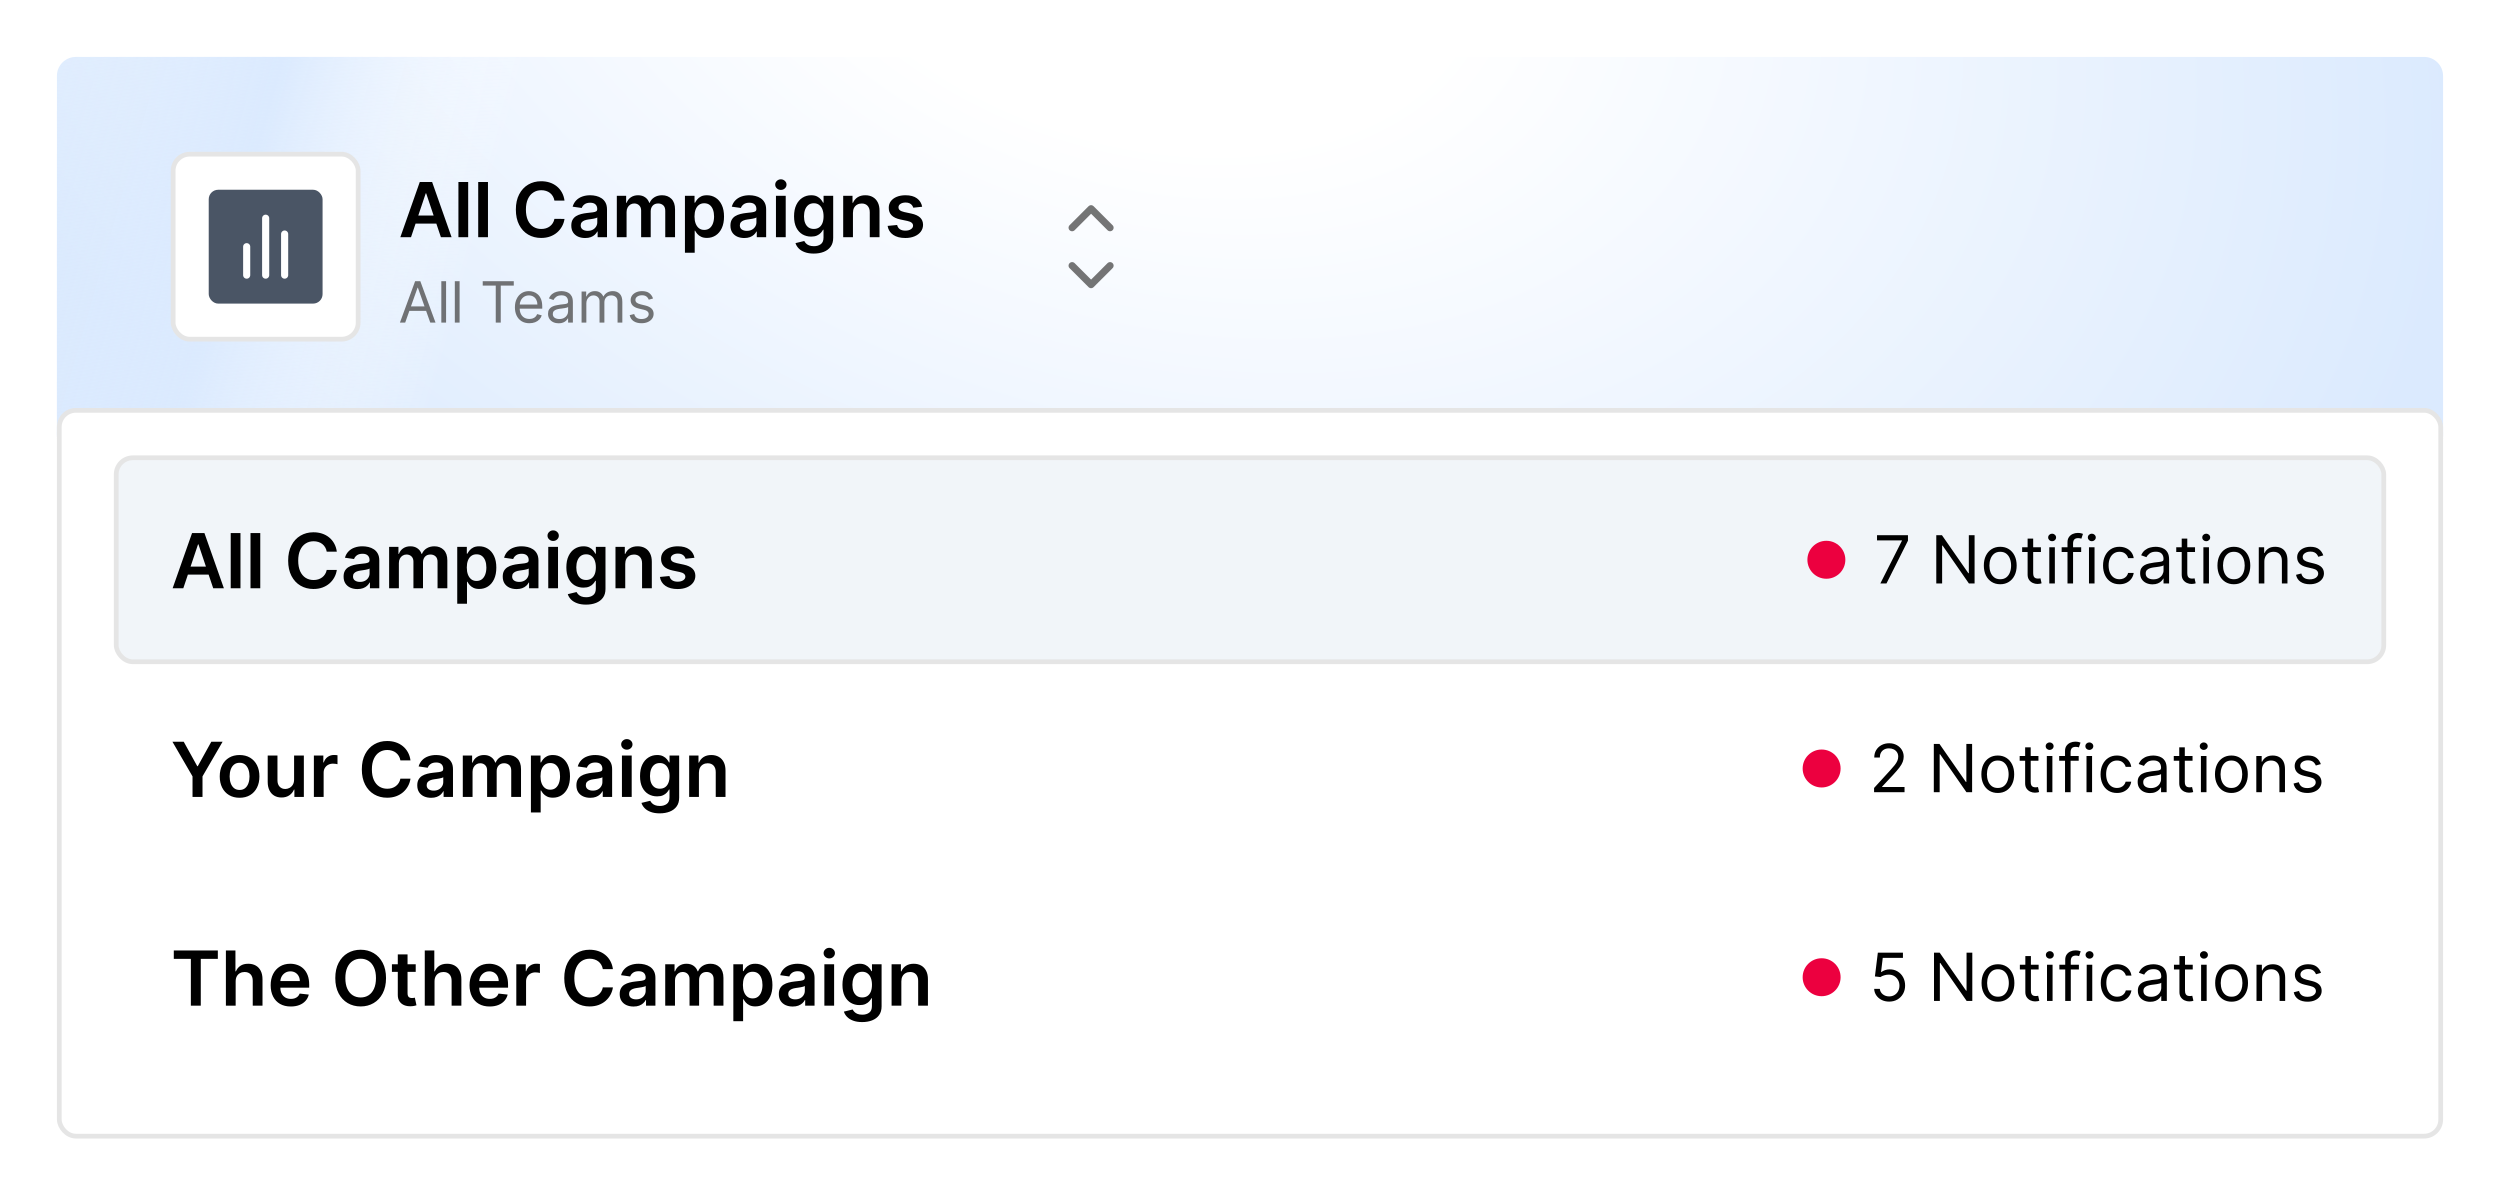 <svg width="527" height="252" viewBox="0 0 527 252" fill="none" xmlns="http://www.w3.org/2000/svg">
<rect width="527" height="252" fill="white"/>
<mask id="path-1-inside-1_4679_2353" fill="white">
<path d="M12 16C12 13.791 13.791 12 16 12H511C513.209 12 515 13.791 515 16V92H12V16Z"/>
</mask>
<path d="M12 16C12 13.791 13.791 12 16 12H511C513.209 12 515 13.791 515 16V92H12V16Z" fill="url(#paint0_radial_4679_2353)"/>
<path d="M12 16C12 13.791 13.791 12 16 12H511C513.209 12 515 13.791 515 16V92H12V16Z" fill="url(#paint1_linear_4679_2353)"/>
<path d="M12 12H515H12ZM515 93H12V91H515V93ZM12 92V12V92ZM515 12V92V12Z" fill="#E5E5E5" mask="url(#path-1-inside-1_4679_2353)"/>
<rect x="36.5" y="32.5" width="39" height="39" rx="3.5" fill="white"/>
<rect x="36.5" y="32.5" width="39" height="39" rx="3.5" stroke="#E5E5E5"/>
<rect x="44" y="40" width="24" height="24" rx="2" fill="#4A5565"/>
<path d="M52 52L52 58" stroke="white" stroke-width="1.5" stroke-linecap="round" stroke-linejoin="round"/>
<path d="M60 49.333V58" stroke="white" stroke-width="1.5" stroke-linecap="round" stroke-linejoin="round"/>
<path d="M56 46V58" stroke="white" stroke-width="1.5" stroke-linecap="round" stroke-linejoin="round"/>
<path d="M86.642 50H84.392L88.489 38.364H91.091L95.193 50H92.943L89.835 40.75H89.744L86.642 50ZM86.716 45.438H92.852V47.131H86.716V45.438ZM98.692 38.364V50H96.635V38.364H98.692ZM102.864 38.364V50H100.807V38.364H102.864ZM118.999 42.29H116.874C116.813 41.941 116.701 41.633 116.538 41.364C116.375 41.091 116.173 40.86 115.93 40.67C115.688 40.481 115.411 40.339 115.101 40.244C114.794 40.146 114.463 40.097 114.107 40.097C113.474 40.097 112.913 40.256 112.425 40.574C111.936 40.888 111.554 41.35 111.277 41.96C111 42.566 110.862 43.307 110.862 44.182C110.862 45.072 111 45.822 111.277 46.432C111.557 47.038 111.94 47.496 112.425 47.807C112.913 48.114 113.472 48.267 114.101 48.267C114.449 48.267 114.775 48.222 115.078 48.131C115.385 48.036 115.66 47.898 115.902 47.716C116.148 47.534 116.355 47.311 116.521 47.045C116.692 46.78 116.809 46.477 116.874 46.136L118.999 46.148C118.919 46.701 118.747 47.22 118.482 47.705C118.22 48.189 117.877 48.617 117.453 48.989C117.029 49.356 116.533 49.644 115.964 49.852C115.396 50.057 114.766 50.159 114.072 50.159C113.05 50.159 112.137 49.922 111.334 49.449C110.531 48.975 109.898 48.292 109.436 47.398C108.974 46.504 108.743 45.432 108.743 44.182C108.743 42.928 108.976 41.856 109.442 40.966C109.908 40.072 110.542 39.388 111.345 38.915C112.148 38.441 113.057 38.205 114.072 38.205C114.72 38.205 115.322 38.295 115.879 38.477C116.436 38.659 116.932 38.926 117.368 39.278C117.804 39.627 118.161 40.055 118.442 40.562C118.726 41.066 118.911 41.642 118.999 42.29ZM123.349 50.176C122.796 50.176 122.298 50.078 121.855 49.881C121.416 49.68 121.067 49.385 120.81 48.994C120.556 48.604 120.429 48.123 120.429 47.551C120.429 47.059 120.52 46.651 120.702 46.33C120.884 46.008 121.132 45.75 121.446 45.557C121.76 45.364 122.115 45.218 122.509 45.119C122.906 45.017 123.317 44.943 123.741 44.898C124.253 44.845 124.668 44.797 124.986 44.756C125.304 44.71 125.535 44.642 125.679 44.551C125.827 44.456 125.901 44.311 125.901 44.114V44.08C125.901 43.651 125.774 43.32 125.52 43.085C125.266 42.85 124.901 42.733 124.423 42.733C123.92 42.733 123.52 42.843 123.224 43.062C122.933 43.282 122.736 43.542 122.634 43.841L120.713 43.568C120.865 43.038 121.115 42.595 121.463 42.239C121.812 41.879 122.238 41.61 122.741 41.432C123.245 41.25 123.802 41.159 124.412 41.159C124.832 41.159 125.251 41.208 125.668 41.307C126.084 41.405 126.465 41.568 126.81 41.795C127.154 42.019 127.431 42.324 127.639 42.71C127.851 43.097 127.957 43.58 127.957 44.159V50H125.98V48.801H125.912C125.787 49.044 125.611 49.271 125.384 49.483C125.16 49.691 124.878 49.86 124.537 49.989C124.2 50.114 123.804 50.176 123.349 50.176ZM123.884 48.665C124.296 48.665 124.654 48.583 124.957 48.42C125.26 48.254 125.493 48.034 125.656 47.761C125.823 47.489 125.906 47.191 125.906 46.869V45.841C125.842 45.894 125.732 45.943 125.577 45.989C125.425 46.034 125.255 46.074 125.065 46.108C124.876 46.142 124.688 46.172 124.503 46.199C124.317 46.225 124.156 46.248 124.02 46.267C123.713 46.309 123.438 46.377 123.196 46.472C122.954 46.566 122.762 46.699 122.622 46.869C122.482 47.036 122.412 47.252 122.412 47.517C122.412 47.896 122.55 48.182 122.827 48.375C123.103 48.568 123.455 48.665 123.884 48.665ZM130.026 50V41.273H131.991V42.756H132.094C132.276 42.256 132.577 41.865 132.997 41.585C133.418 41.301 133.92 41.159 134.503 41.159C135.094 41.159 135.592 41.303 135.997 41.591C136.406 41.875 136.694 42.263 136.861 42.756H136.952C137.145 42.271 137.471 41.885 137.929 41.597C138.391 41.305 138.938 41.159 139.571 41.159C140.374 41.159 141.029 41.413 141.537 41.92C142.045 42.428 142.298 43.169 142.298 44.142V50H140.236V44.46C140.236 43.919 140.092 43.523 139.804 43.273C139.516 43.019 139.164 42.892 138.747 42.892C138.251 42.892 137.863 43.047 137.582 43.358C137.306 43.665 137.168 44.064 137.168 44.557V50H135.151V44.375C135.151 43.924 135.014 43.564 134.741 43.295C134.473 43.026 134.12 42.892 133.685 42.892C133.389 42.892 133.12 42.968 132.878 43.119C132.635 43.267 132.442 43.477 132.298 43.75C132.154 44.019 132.082 44.333 132.082 44.693V50H130.026ZM144.385 53.273V41.273H146.408V42.716H146.527C146.633 42.504 146.783 42.278 146.976 42.04C147.169 41.797 147.43 41.591 147.76 41.42C148.089 41.246 148.51 41.159 149.021 41.159C149.696 41.159 150.304 41.331 150.845 41.676C151.391 42.017 151.822 42.523 152.141 43.193C152.463 43.86 152.624 44.678 152.624 45.648C152.624 46.606 152.466 47.42 152.152 48.091C151.838 48.761 151.41 49.273 150.868 49.625C150.326 49.977 149.713 50.153 149.027 50.153C148.527 50.153 148.112 50.07 147.783 49.903C147.453 49.737 147.188 49.536 146.987 49.301C146.79 49.062 146.637 48.837 146.527 48.625H146.442V53.273H144.385ZM146.402 45.636C146.402 46.201 146.482 46.695 146.641 47.119C146.804 47.544 147.036 47.875 147.339 48.114C147.646 48.349 148.018 48.466 148.453 48.466C148.908 48.466 149.288 48.345 149.595 48.102C149.902 47.856 150.133 47.521 150.288 47.097C150.447 46.669 150.527 46.182 150.527 45.636C150.527 45.095 150.449 44.614 150.294 44.193C150.139 43.773 149.908 43.443 149.601 43.205C149.294 42.966 148.911 42.847 148.453 42.847C148.014 42.847 147.641 42.962 147.334 43.193C147.027 43.424 146.794 43.748 146.635 44.165C146.48 44.581 146.402 45.072 146.402 45.636ZM156.896 50.176C156.343 50.176 155.845 50.078 155.402 49.881C154.963 49.68 154.614 49.385 154.357 48.994C154.103 48.604 153.976 48.123 153.976 47.551C153.976 47.059 154.067 46.651 154.249 46.33C154.43 46.008 154.679 45.75 154.993 45.557C155.307 45.364 155.661 45.218 156.055 45.119C156.453 45.017 156.864 44.943 157.288 44.898C157.8 44.845 158.214 44.797 158.533 44.756C158.851 44.71 159.082 44.642 159.226 44.551C159.374 44.456 159.447 44.311 159.447 44.114V44.08C159.447 43.651 159.321 43.32 159.067 43.085C158.813 42.85 158.447 42.733 157.97 42.733C157.466 42.733 157.067 42.843 156.771 43.062C156.48 43.282 156.283 43.542 156.18 43.841L154.26 43.568C154.411 43.038 154.661 42.595 155.01 42.239C155.358 41.879 155.785 41.61 156.288 41.432C156.792 41.25 157.349 41.159 157.959 41.159C158.379 41.159 158.798 41.208 159.214 41.307C159.631 41.405 160.012 41.568 160.357 41.795C160.701 42.019 160.978 42.324 161.186 42.71C161.398 43.097 161.504 43.58 161.504 44.159V50H159.527V48.801H159.459C159.334 49.044 159.158 49.271 158.93 49.483C158.707 49.691 158.425 49.86 158.084 49.989C157.747 50.114 157.351 50.176 156.896 50.176ZM157.43 48.665C157.843 48.665 158.201 48.583 158.504 48.42C158.807 48.254 159.04 48.034 159.203 47.761C159.37 47.489 159.453 47.191 159.453 46.869V45.841C159.389 45.894 159.279 45.943 159.124 45.989C158.972 46.034 158.802 46.074 158.612 46.108C158.423 46.142 158.235 46.172 158.05 46.199C157.864 46.225 157.703 46.248 157.567 46.267C157.26 46.309 156.985 46.377 156.743 46.472C156.5 46.566 156.309 46.699 156.169 46.869C156.029 47.036 155.959 47.252 155.959 47.517C155.959 47.896 156.097 48.182 156.374 48.375C156.65 48.568 157.002 48.665 157.43 48.665ZM163.572 50V41.273H165.629V50H163.572ZM164.607 40.034C164.281 40.034 164 39.926 163.766 39.71C163.531 39.49 163.413 39.227 163.413 38.92C163.413 38.61 163.531 38.347 163.766 38.131C164 37.911 164.281 37.801 164.607 37.801C164.936 37.801 165.216 37.911 165.447 38.131C165.682 38.347 165.8 38.61 165.8 38.92C165.8 39.227 165.682 39.49 165.447 39.71C165.216 39.926 164.936 40.034 164.607 40.034ZM171.54 53.455C170.801 53.455 170.167 53.354 169.636 53.153C169.106 52.956 168.68 52.691 168.358 52.358C168.036 52.025 167.812 51.655 167.688 51.25L169.54 50.801C169.623 50.972 169.744 51.14 169.903 51.307C170.063 51.477 170.277 51.617 170.545 51.727C170.818 51.841 171.161 51.898 171.574 51.898C172.157 51.898 172.64 51.756 173.023 51.472C173.405 51.191 173.597 50.729 173.597 50.085V48.432H173.494C173.388 48.644 173.233 48.862 173.028 49.085C172.828 49.309 172.561 49.496 172.227 49.648C171.898 49.799 171.483 49.875 170.983 49.875C170.312 49.875 169.705 49.718 169.159 49.403C168.617 49.085 168.186 48.612 167.864 47.983C167.545 47.35 167.386 46.559 167.386 45.608C167.386 44.65 167.545 43.841 167.864 43.182C168.186 42.519 168.619 42.017 169.165 41.676C169.71 41.331 170.318 41.159 170.989 41.159C171.5 41.159 171.92 41.246 172.25 41.42C172.583 41.591 172.848 41.797 173.045 42.04C173.242 42.278 173.392 42.504 173.494 42.716H173.608V41.273H175.636V50.142C175.636 50.888 175.458 51.506 175.102 51.994C174.746 52.483 174.259 52.849 173.642 53.091C173.025 53.333 172.324 53.455 171.54 53.455ZM171.557 48.261C171.992 48.261 172.364 48.155 172.67 47.943C172.977 47.731 173.21 47.426 173.369 47.028C173.528 46.631 173.608 46.153 173.608 45.597C173.608 45.047 173.528 44.566 173.369 44.153C173.214 43.74 172.983 43.42 172.676 43.193C172.373 42.962 172 42.847 171.557 42.847C171.098 42.847 170.716 42.966 170.409 43.205C170.102 43.443 169.871 43.771 169.716 44.188C169.561 44.6 169.483 45.07 169.483 45.597C169.483 46.131 169.561 46.599 169.716 47C169.875 47.398 170.108 47.708 170.415 47.932C170.725 48.151 171.106 48.261 171.557 48.261ZM179.801 44.886V50H177.744V41.273H179.71V42.756H179.812C180.013 42.267 180.333 41.879 180.773 41.591C181.216 41.303 181.763 41.159 182.415 41.159C183.017 41.159 183.542 41.288 183.989 41.545C184.439 41.803 184.788 42.176 185.034 42.665C185.284 43.153 185.407 43.746 185.403 44.443V50H183.347V44.761C183.347 44.178 183.195 43.722 182.892 43.392C182.593 43.062 182.178 42.898 181.648 42.898C181.288 42.898 180.968 42.977 180.688 43.136C180.411 43.292 180.193 43.517 180.034 43.812C179.879 44.108 179.801 44.466 179.801 44.886ZM194.392 43.58L192.517 43.784C192.464 43.595 192.371 43.417 192.239 43.25C192.11 43.083 191.936 42.949 191.716 42.847C191.496 42.744 191.227 42.693 190.909 42.693C190.481 42.693 190.121 42.786 189.83 42.972C189.542 43.157 189.4 43.398 189.403 43.693C189.4 43.947 189.492 44.153 189.682 44.312C189.875 44.472 190.193 44.602 190.636 44.705L192.125 45.023C192.951 45.201 193.564 45.483 193.966 45.869C194.371 46.256 194.576 46.761 194.58 47.386C194.576 47.936 194.415 48.42 194.097 48.841C193.782 49.258 193.345 49.583 192.784 49.818C192.223 50.053 191.58 50.17 190.852 50.17C189.784 50.17 188.924 49.947 188.273 49.5C187.621 49.049 187.233 48.422 187.108 47.619L189.114 47.426C189.205 47.82 189.398 48.117 189.693 48.318C189.989 48.519 190.373 48.619 190.847 48.619C191.335 48.619 191.727 48.519 192.023 48.318C192.322 48.117 192.472 47.869 192.472 47.574C192.472 47.324 192.375 47.117 192.182 46.955C191.992 46.792 191.697 46.667 191.295 46.58L189.807 46.267C188.97 46.093 188.35 45.799 187.949 45.386C187.547 44.97 187.348 44.443 187.352 43.807C187.348 43.269 187.494 42.803 187.79 42.409C188.089 42.011 188.504 41.705 189.034 41.489C189.568 41.269 190.184 41.159 190.881 41.159C191.903 41.159 192.708 41.377 193.295 41.812C193.886 42.248 194.252 42.837 194.392 43.58Z" fill="black"/>
<path opacity="0.8" d="M85.415 68H84.307L87.511 59.273H88.602L91.807 68H90.699L88.091 60.653H88.023L85.415 68ZM85.824 64.591H90.29V65.528H85.824V64.591ZM94.035 59.273V68H93.03V59.273H94.035ZM96.883 59.273V68H95.877V59.273H96.883ZM101.759 60.21V59.273H108.305V60.21H105.56V68H104.504V60.21H101.759ZM111.594 68.136C110.964 68.136 110.42 67.997 109.962 67.719C109.508 67.438 109.157 67.046 108.91 66.543C108.665 66.037 108.543 65.449 108.543 64.778C108.543 64.108 108.665 63.517 108.91 63.006C109.157 62.492 109.501 62.091 109.941 61.804C110.384 61.514 110.901 61.369 111.492 61.369C111.833 61.369 112.17 61.426 112.502 61.54C112.835 61.653 113.137 61.838 113.41 62.094C113.683 62.347 113.9 62.682 114.062 63.099C114.224 63.517 114.305 64.031 114.305 64.642V65.068H109.259V64.199H113.282C113.282 63.83 113.208 63.5 113.06 63.21C112.915 62.92 112.708 62.692 112.438 62.524C112.171 62.356 111.856 62.273 111.492 62.273C111.092 62.273 110.745 62.372 110.452 62.571C110.163 62.767 109.94 63.023 109.783 63.338C109.627 63.653 109.549 63.992 109.549 64.352V64.932C109.549 65.426 109.634 65.845 109.805 66.189C109.978 66.53 110.218 66.79 110.525 66.969C110.832 67.145 111.188 67.233 111.594 67.233C111.859 67.233 112.097 67.196 112.31 67.122C112.526 67.046 112.712 66.932 112.869 66.781C113.025 66.628 113.146 66.438 113.231 66.21L114.202 66.483C114.1 66.812 113.928 67.102 113.687 67.352C113.445 67.599 113.147 67.793 112.792 67.932C112.437 68.068 112.038 68.136 111.594 68.136ZM117.761 68.153C117.346 68.153 116.969 68.075 116.631 67.919C116.293 67.76 116.025 67.531 115.826 67.233C115.627 66.932 115.528 66.568 115.528 66.142C115.528 65.767 115.602 65.463 115.749 65.23C115.897 64.994 116.094 64.81 116.342 64.676C116.589 64.543 116.862 64.443 117.16 64.378C117.461 64.31 117.763 64.256 118.067 64.216C118.465 64.165 118.788 64.126 119.035 64.101C119.285 64.072 119.467 64.026 119.58 63.96C119.697 63.895 119.755 63.781 119.755 63.619V63.585C119.755 63.165 119.64 62.838 119.41 62.605C119.183 62.372 118.837 62.256 118.374 62.256C117.894 62.256 117.518 62.361 117.245 62.571C116.972 62.781 116.781 63.006 116.67 63.244L115.715 62.903C115.886 62.506 116.113 62.196 116.397 61.974C116.684 61.75 116.996 61.594 117.335 61.506C117.675 61.415 118.011 61.369 118.34 61.369C118.55 61.369 118.792 61.395 119.065 61.446C119.34 61.494 119.606 61.595 119.862 61.749C120.12 61.902 120.335 62.133 120.505 62.443C120.675 62.753 120.761 63.168 120.761 63.688V68H119.755V67.114H119.704C119.636 67.256 119.522 67.408 119.363 67.57C119.204 67.731 118.992 67.869 118.728 67.983C118.464 68.097 118.141 68.153 117.761 68.153ZM117.914 67.25C118.312 67.25 118.647 67.172 118.92 67.016C119.195 66.859 119.403 66.658 119.542 66.41C119.684 66.163 119.755 65.903 119.755 65.631V64.71C119.712 64.761 119.619 64.808 119.474 64.851C119.332 64.891 119.167 64.926 118.979 64.957C118.795 64.986 118.614 65.011 118.438 65.034C118.265 65.054 118.124 65.071 118.016 65.085C117.755 65.119 117.511 65.175 117.283 65.251C117.059 65.325 116.877 65.438 116.738 65.588C116.602 65.736 116.533 65.938 116.533 66.193C116.533 66.543 116.663 66.807 116.921 66.986C117.183 67.162 117.513 67.25 117.914 67.25ZM122.596 68V61.455H123.568V62.477H123.653C123.789 62.128 124.01 61.856 124.314 61.663C124.618 61.467 124.983 61.369 125.409 61.369C125.841 61.369 126.2 61.467 126.487 61.663C126.777 61.856 127.002 62.128 127.164 62.477H127.233C127.4 62.139 127.652 61.871 127.987 61.672C128.322 61.47 128.724 61.369 129.193 61.369C129.778 61.369 130.257 61.553 130.629 61.919C131.001 62.283 131.187 62.849 131.187 63.619V68H130.181V63.619C130.181 63.136 130.049 62.791 129.785 62.584C129.521 62.376 129.21 62.273 128.852 62.273C128.392 62.273 128.035 62.412 127.782 62.69C127.529 62.966 127.403 63.315 127.403 63.739V68H126.38V63.517C126.38 63.145 126.26 62.845 126.018 62.618C125.777 62.388 125.466 62.273 125.085 62.273C124.824 62.273 124.579 62.342 124.352 62.481C124.127 62.621 123.946 62.814 123.806 63.061C123.67 63.305 123.602 63.588 123.602 63.909V68H122.596ZM137.662 62.92L136.759 63.176C136.702 63.026 136.618 62.879 136.507 62.737C136.4 62.592 136.252 62.473 136.064 62.379C135.877 62.285 135.637 62.239 135.344 62.239C134.944 62.239 134.61 62.331 134.343 62.516C134.078 62.697 133.946 62.929 133.946 63.21C133.946 63.46 134.037 63.658 134.219 63.803C134.401 63.947 134.685 64.068 135.071 64.165L136.043 64.403C136.628 64.546 137.064 64.763 137.351 65.055C137.638 65.345 137.782 65.719 137.782 66.176C137.782 66.551 137.674 66.886 137.458 67.182C137.245 67.477 136.946 67.71 136.563 67.881C136.179 68.051 135.733 68.136 135.225 68.136C134.557 68.136 134.005 67.992 133.567 67.702C133.13 67.412 132.853 66.989 132.736 66.432L133.691 66.193C133.782 66.546 133.953 66.81 134.206 66.986C134.462 67.162 134.796 67.25 135.208 67.25C135.676 67.25 136.049 67.151 136.324 66.952C136.603 66.75 136.742 66.508 136.742 66.227C136.742 66 136.662 65.81 136.503 65.656C136.344 65.5 136.1 65.383 135.77 65.307L134.679 65.051C134.08 64.909 133.64 64.689 133.358 64.391C133.08 64.09 132.941 63.713 132.941 63.261C132.941 62.892 133.044 62.565 133.252 62.281C133.462 61.997 133.748 61.774 134.108 61.612C134.472 61.45 134.884 61.369 135.344 61.369C135.992 61.369 136.5 61.511 136.87 61.795C137.242 62.08 137.506 62.455 137.662 62.92Z" fill="#525252"/>
<g opacity="0.8">
<path d="M226 56L230 60L234 56M226 48L230 44L234 48" stroke="#525252" stroke-width="1.5" stroke-linecap="round" stroke-linejoin="round"/>
</g>
<rect x="12.5" y="86.5" width="502" height="153" rx="3.5" fill="white"/>
<rect x="12.5" y="86.5" width="502" height="153" rx="3.5" stroke="#E5E5E5"/>
<rect x="24.5" y="96.5" width="478" height="43" rx="3.5" fill="#F1F5F9"/>
<rect x="24.5" y="96.5" width="478" height="43" rx="3.5" stroke="#E5E5E5"/>
<path d="M38.642 124H36.392L40.489 112.364H43.091L47.193 124H44.943L41.835 114.75H41.744L38.642 124ZM38.716 119.438H44.852V121.131H38.716V119.438ZM50.692 112.364V124H48.635V112.364H50.692ZM54.864 112.364V124H52.807V112.364H54.864ZM70.999 116.29H68.874C68.813 115.941 68.701 115.633 68.538 115.364C68.376 115.091 68.173 114.86 67.93 114.67C67.688 114.481 67.412 114.339 67.101 114.244C66.794 114.146 66.463 114.097 66.106 114.097C65.474 114.097 64.913 114.256 64.425 114.574C63.936 114.888 63.553 115.35 63.277 115.96C63.001 116.566 62.862 117.307 62.862 118.182C62.862 119.072 63.001 119.822 63.277 120.432C63.557 121.038 63.94 121.496 64.425 121.807C64.913 122.114 65.472 122.267 66.101 122.267C66.449 122.267 66.775 122.222 67.078 122.131C67.385 122.036 67.66 121.898 67.902 121.716C68.148 121.534 68.355 121.311 68.521 121.045C68.692 120.78 68.809 120.477 68.874 120.136L70.999 120.148C70.919 120.701 70.747 121.22 70.481 121.705C70.22 122.189 69.877 122.617 69.453 122.989C69.029 123.356 68.533 123.644 67.965 123.852C67.396 124.057 66.766 124.159 66.072 124.159C65.05 124.159 64.137 123.922 63.334 123.449C62.531 122.975 61.898 122.292 61.436 121.398C60.974 120.504 60.743 119.432 60.743 118.182C60.743 116.928 60.976 115.856 61.442 114.966C61.908 114.072 62.542 113.388 63.345 112.915C64.148 112.441 65.057 112.205 66.072 112.205C66.72 112.205 67.322 112.295 67.879 112.477C68.436 112.659 68.932 112.926 69.368 113.278C69.803 113.627 70.162 114.055 70.442 114.562C70.726 115.066 70.912 115.642 70.999 116.29ZM75.349 124.176C74.796 124.176 74.298 124.078 73.855 123.881C73.416 123.68 73.067 123.384 72.81 122.994C72.556 122.604 72.429 122.123 72.429 121.551C72.429 121.059 72.52 120.652 72.702 120.33C72.883 120.008 73.132 119.75 73.446 119.557C73.76 119.364 74.115 119.218 74.508 119.119C74.906 119.017 75.317 118.943 75.742 118.898C76.253 118.845 76.668 118.797 76.986 118.756C77.304 118.71 77.535 118.642 77.679 118.551C77.827 118.456 77.901 118.311 77.901 118.114V118.08C77.901 117.652 77.774 117.32 77.52 117.085C77.266 116.85 76.901 116.733 76.423 116.733C75.919 116.733 75.52 116.843 75.224 117.062C74.933 117.282 74.736 117.542 74.633 117.841L72.713 117.568C72.865 117.038 73.115 116.595 73.463 116.239C73.812 115.879 74.238 115.61 74.742 115.432C75.245 115.25 75.802 115.159 76.412 115.159C76.832 115.159 77.251 115.208 77.668 115.307C78.084 115.405 78.465 115.568 78.81 115.795C79.154 116.019 79.431 116.324 79.639 116.71C79.851 117.097 79.957 117.58 79.957 118.159V124H77.98V122.801H77.912C77.787 123.044 77.611 123.271 77.383 123.483C77.16 123.691 76.878 123.86 76.537 123.989C76.2 124.114 75.804 124.176 75.349 124.176ZM75.883 122.665C76.296 122.665 76.654 122.583 76.957 122.42C77.26 122.254 77.493 122.034 77.656 121.761C77.823 121.489 77.906 121.191 77.906 120.869V119.841C77.842 119.894 77.732 119.943 77.577 119.989C77.425 120.034 77.255 120.074 77.065 120.108C76.876 120.142 76.688 120.172 76.503 120.199C76.317 120.225 76.156 120.248 76.02 120.267C75.713 120.309 75.438 120.377 75.196 120.472C74.954 120.566 74.762 120.699 74.622 120.869C74.482 121.036 74.412 121.252 74.412 121.517C74.412 121.896 74.55 122.182 74.827 122.375C75.103 122.568 75.456 122.665 75.883 122.665ZM82.026 124V115.273H83.992V116.756H84.094C84.276 116.256 84.577 115.866 84.997 115.585C85.418 115.301 85.919 115.159 86.503 115.159C87.094 115.159 87.592 115.303 87.997 115.591C88.406 115.875 88.694 116.263 88.861 116.756H88.952C89.145 116.271 89.471 115.884 89.929 115.597C90.391 115.305 90.938 115.159 91.571 115.159C92.374 115.159 93.029 115.413 93.537 115.92C94.044 116.428 94.298 117.169 94.298 118.142V124H92.236V118.46C92.236 117.919 92.092 117.523 91.804 117.273C91.516 117.019 91.164 116.892 90.747 116.892C90.251 116.892 89.863 117.047 89.582 117.358C89.306 117.665 89.168 118.064 89.168 118.557V124H87.151V118.375C87.151 117.924 87.014 117.564 86.742 117.295C86.472 117.027 86.12 116.892 85.685 116.892C85.389 116.892 85.12 116.968 84.878 117.119C84.635 117.267 84.442 117.477 84.298 117.75C84.154 118.019 84.082 118.333 84.082 118.693V124H82.026ZM96.385 127.273V115.273H98.408V116.716H98.527C98.633 116.504 98.783 116.278 98.976 116.04C99.169 115.797 99.43 115.591 99.76 115.42C100.089 115.246 100.51 115.159 101.021 115.159C101.696 115.159 102.304 115.331 102.845 115.676C103.391 116.017 103.822 116.523 104.141 117.193C104.463 117.86 104.624 118.678 104.624 119.648C104.624 120.606 104.466 121.42 104.152 122.091C103.838 122.761 103.41 123.273 102.868 123.625C102.326 123.977 101.713 124.153 101.027 124.153C100.527 124.153 100.112 124.07 99.783 123.903C99.453 123.737 99.188 123.536 98.987 123.301C98.79 123.062 98.637 122.837 98.527 122.625H98.442V127.273H96.385ZM98.402 119.636C98.402 120.201 98.481 120.695 98.641 121.119C98.803 121.544 99.037 121.875 99.34 122.114C99.646 122.348 100.018 122.466 100.453 122.466C100.908 122.466 101.288 122.345 101.595 122.102C101.902 121.856 102.133 121.521 102.288 121.097C102.447 120.669 102.527 120.182 102.527 119.636C102.527 119.095 102.449 118.614 102.294 118.193C102.139 117.773 101.908 117.443 101.601 117.205C101.294 116.966 100.911 116.847 100.453 116.847C100.014 116.847 99.641 116.962 99.334 117.193C99.027 117.424 98.794 117.748 98.635 118.165C98.48 118.581 98.402 119.072 98.402 119.636ZM108.896 124.176C108.343 124.176 107.845 124.078 107.402 123.881C106.963 123.68 106.614 123.384 106.357 122.994C106.103 122.604 105.976 122.123 105.976 121.551C105.976 121.059 106.067 120.652 106.249 120.33C106.43 120.008 106.679 119.75 106.993 119.557C107.307 119.364 107.661 119.218 108.055 119.119C108.453 119.017 108.864 118.943 109.288 118.898C109.8 118.845 110.214 118.797 110.533 118.756C110.851 118.71 111.082 118.642 111.226 118.551C111.374 118.456 111.447 118.311 111.447 118.114V118.08C111.447 117.652 111.321 117.32 111.067 117.085C110.813 116.85 110.447 116.733 109.97 116.733C109.466 116.733 109.067 116.843 108.771 117.062C108.48 117.282 108.283 117.542 108.18 117.841L106.26 117.568C106.411 117.038 106.661 116.595 107.01 116.239C107.358 115.879 107.785 115.61 108.288 115.432C108.792 115.25 109.349 115.159 109.959 115.159C110.379 115.159 110.798 115.208 111.214 115.307C111.631 115.405 112.012 115.568 112.357 115.795C112.701 116.019 112.978 116.324 113.186 116.71C113.398 117.097 113.504 117.58 113.504 118.159V124H111.527V122.801H111.459C111.334 123.044 111.158 123.271 110.93 123.483C110.707 123.691 110.425 123.86 110.084 123.989C109.747 124.114 109.351 124.176 108.896 124.176ZM109.43 122.665C109.843 122.665 110.201 122.583 110.504 122.42C110.807 122.254 111.04 122.034 111.203 121.761C111.37 121.489 111.453 121.191 111.453 120.869V119.841C111.389 119.894 111.279 119.943 111.124 119.989C110.972 120.034 110.802 120.074 110.612 120.108C110.423 120.142 110.235 120.172 110.05 120.199C109.864 120.225 109.703 120.248 109.567 120.267C109.26 120.309 108.985 120.377 108.743 120.472C108.5 120.566 108.309 120.699 108.169 120.869C108.029 121.036 107.959 121.252 107.959 121.517C107.959 121.896 108.097 122.182 108.374 122.375C108.65 122.568 109.002 122.665 109.43 122.665ZM115.572 124V115.273H117.629V124H115.572ZM116.607 114.034C116.281 114.034 116 113.926 115.766 113.71C115.531 113.491 115.413 113.227 115.413 112.92C115.413 112.61 115.531 112.347 115.766 112.131C116 111.911 116.281 111.801 116.607 111.801C116.936 111.801 117.216 111.911 117.447 112.131C117.682 112.347 117.8 112.61 117.8 112.92C117.8 113.227 117.682 113.491 117.447 113.71C117.216 113.926 116.936 114.034 116.607 114.034ZM123.54 127.455C122.801 127.455 122.167 127.354 121.636 127.153C121.106 126.956 120.68 126.691 120.358 126.358C120.036 126.025 119.812 125.655 119.688 125.25L121.54 124.801C121.623 124.972 121.744 125.14 121.903 125.307C122.063 125.477 122.277 125.617 122.545 125.727C122.818 125.841 123.161 125.898 123.574 125.898C124.157 125.898 124.64 125.756 125.023 125.472C125.405 125.191 125.597 124.729 125.597 124.085V122.432H125.494C125.388 122.644 125.233 122.862 125.028 123.085C124.828 123.309 124.561 123.496 124.227 123.648C123.898 123.799 123.483 123.875 122.983 123.875C122.312 123.875 121.705 123.718 121.159 123.403C120.617 123.085 120.186 122.612 119.864 121.983C119.545 121.35 119.386 120.559 119.386 119.608C119.386 118.65 119.545 117.841 119.864 117.182C120.186 116.519 120.619 116.017 121.165 115.676C121.71 115.331 122.318 115.159 122.989 115.159C123.5 115.159 123.92 115.246 124.25 115.42C124.583 115.591 124.848 115.797 125.045 116.04C125.242 116.278 125.392 116.504 125.494 116.716H125.608V115.273H127.636V124.142C127.636 124.888 127.458 125.506 127.102 125.994C126.746 126.483 126.259 126.848 125.642 127.091C125.025 127.333 124.324 127.455 123.54 127.455ZM123.557 122.261C123.992 122.261 124.364 122.155 124.67 121.943C124.977 121.731 125.21 121.426 125.369 121.028C125.528 120.631 125.608 120.153 125.608 119.597C125.608 119.047 125.528 118.566 125.369 118.153C125.214 117.741 124.983 117.42 124.676 117.193C124.373 116.962 124 116.847 123.557 116.847C123.098 116.847 122.716 116.966 122.409 117.205C122.102 117.443 121.871 117.771 121.716 118.188C121.561 118.6 121.483 119.07 121.483 119.597C121.483 120.131 121.561 120.598 121.716 121C121.875 121.398 122.108 121.708 122.415 121.932C122.725 122.152 123.106 122.261 123.557 122.261ZM131.801 118.886V124H129.744V115.273H131.71V116.756H131.812C132.013 116.267 132.333 115.879 132.773 115.591C133.216 115.303 133.763 115.159 134.415 115.159C135.017 115.159 135.542 115.288 135.989 115.545C136.439 115.803 136.788 116.176 137.034 116.665C137.284 117.153 137.407 117.746 137.403 118.443V124H135.347V118.761C135.347 118.178 135.195 117.722 134.892 117.392C134.593 117.062 134.178 116.898 133.648 116.898C133.288 116.898 132.968 116.977 132.688 117.136C132.411 117.292 132.193 117.517 132.034 117.812C131.879 118.108 131.801 118.466 131.801 118.886ZM146.392 117.58L144.517 117.784C144.464 117.595 144.371 117.417 144.239 117.25C144.11 117.083 143.936 116.949 143.716 116.847C143.496 116.744 143.227 116.693 142.909 116.693C142.481 116.693 142.121 116.786 141.83 116.972C141.542 117.157 141.4 117.398 141.403 117.693C141.4 117.947 141.492 118.153 141.682 118.312C141.875 118.472 142.193 118.602 142.636 118.705L144.125 119.023C144.951 119.201 145.564 119.483 145.966 119.869C146.371 120.256 146.576 120.761 146.58 121.386C146.576 121.936 146.415 122.42 146.097 122.841C145.782 123.258 145.345 123.583 144.784 123.818C144.223 124.053 143.58 124.17 142.852 124.17C141.784 124.17 140.924 123.947 140.273 123.5C139.621 123.049 139.233 122.422 139.108 121.619L141.114 121.426C141.205 121.82 141.398 122.117 141.693 122.318C141.989 122.519 142.373 122.619 142.847 122.619C143.335 122.619 143.727 122.519 144.023 122.318C144.322 122.117 144.472 121.869 144.472 121.574C144.472 121.324 144.375 121.117 144.182 120.955C143.992 120.792 143.697 120.667 143.295 120.58L141.807 120.267C140.97 120.093 140.35 119.799 139.949 119.386C139.547 118.97 139.348 118.443 139.352 117.807C139.348 117.269 139.494 116.803 139.79 116.409C140.089 116.011 140.504 115.705 141.034 115.489C141.568 115.269 142.184 115.159 142.881 115.159C143.903 115.159 144.708 115.377 145.295 115.812C145.886 116.248 146.252 116.837 146.392 117.58Z" fill="black"/>
<circle cx="385" cy="118" r="4" fill="#EC003F"/>
<path d="M396.372 123L400.926 113.991V113.912H395.676V112.818H402.199V113.972L397.665 123H396.372ZM416.242 112.818V123H415.049L409.501 115.006H409.401V123H408.169V112.818H409.362L414.93 120.832H415.029V112.818H416.242ZM421.653 123.159C420.963 123.159 420.358 122.995 419.838 122.667C419.321 122.339 418.917 121.88 418.625 121.29C418.337 120.7 418.192 120.01 418.192 119.222C418.192 118.426 418.337 117.732 418.625 117.138C418.917 116.545 419.321 116.085 419.838 115.756C420.358 115.428 420.963 115.264 421.653 115.264C422.342 115.264 422.945 115.428 423.462 115.756C423.983 116.085 424.387 116.545 424.675 117.138C424.967 117.732 425.113 118.426 425.113 119.222C425.113 120.01 424.967 120.7 424.675 121.29C424.387 121.88 423.983 122.339 423.462 122.667C422.945 122.995 422.342 123.159 421.653 123.159ZM421.653 122.105C422.176 122.105 422.607 121.971 422.945 121.702C423.283 121.434 423.534 121.081 423.696 120.643C423.858 120.206 423.94 119.732 423.94 119.222C423.94 118.711 423.858 118.236 423.696 117.795C423.534 117.354 423.283 116.998 422.945 116.726C422.607 116.454 422.176 116.318 421.653 116.318C421.129 116.318 420.698 116.454 420.36 116.726C420.022 116.998 419.772 117.354 419.609 117.795C419.447 118.236 419.366 118.711 419.366 119.222C419.366 119.732 419.447 120.206 419.609 120.643C419.772 121.081 420.022 121.434 420.36 121.702C420.698 121.971 421.129 122.105 421.653 122.105ZM430.225 115.364V116.358H426.268V115.364H430.225ZM427.421 113.534H428.594V120.812C428.594 121.144 428.642 121.393 428.738 121.558C428.838 121.721 428.964 121.83 429.116 121.886C429.272 121.939 429.436 121.966 429.608 121.966C429.738 121.966 429.844 121.959 429.927 121.946C430.01 121.929 430.076 121.916 430.126 121.906L430.364 122.96C430.285 122.99 430.174 123.02 430.031 123.05C429.889 123.083 429.708 123.099 429.489 123.099C429.158 123.099 428.833 123.028 428.515 122.886C428.2 122.743 427.938 122.526 427.729 122.234C427.524 121.943 427.421 121.575 427.421 121.131V113.534ZM431.99 123V115.364H433.163V123H431.99ZM432.586 114.091C432.358 114.091 432.161 114.013 431.995 113.857C431.832 113.701 431.751 113.514 431.751 113.295C431.751 113.077 431.832 112.889 431.995 112.734C432.161 112.578 432.358 112.5 432.586 112.5C432.815 112.5 433.011 112.578 433.173 112.734C433.339 112.889 433.422 113.077 433.422 113.295C433.422 113.514 433.339 113.701 433.173 113.857C433.011 114.013 432.815 114.091 432.586 114.091ZM438.713 115.364V116.358H434.596V115.364H438.713ZM435.829 123V114.31C435.829 113.872 435.932 113.508 436.137 113.216C436.343 112.924 436.61 112.705 436.938 112.56C437.266 112.414 437.612 112.341 437.977 112.341C438.265 112.341 438.501 112.364 438.683 112.411C438.865 112.457 439.001 112.5 439.091 112.54L438.752 113.554C438.693 113.534 438.61 113.509 438.504 113.479C438.401 113.45 438.265 113.435 438.096 113.435C437.708 113.435 437.428 113.532 437.256 113.728C437.087 113.924 437.002 114.21 437.002 114.588V123H435.829ZM440.357 123V115.364H441.53V123H440.357ZM440.954 114.091C440.725 114.091 440.528 114.013 440.362 113.857C440.2 113.701 440.118 113.514 440.118 113.295C440.118 113.077 440.2 112.889 440.362 112.734C440.528 112.578 440.725 112.5 440.954 112.5C441.182 112.5 441.378 112.578 441.54 112.734C441.706 112.889 441.789 113.077 441.789 113.295C441.789 113.514 441.706 113.701 441.54 113.857C441.378 114.013 441.182 114.091 440.954 114.091ZM446.782 123.159C446.066 123.159 445.449 122.99 444.932 122.652C444.415 122.314 444.017 121.848 443.739 121.255C443.461 120.662 443.321 119.984 443.321 119.222C443.321 118.446 443.464 117.762 443.749 117.168C444.037 116.572 444.438 116.106 444.952 115.771C445.469 115.433 446.072 115.264 446.762 115.264C447.299 115.264 447.783 115.364 448.213 115.562C448.644 115.761 448.997 116.04 449.272 116.398C449.547 116.756 449.718 117.173 449.784 117.651H448.611C448.522 117.303 448.323 116.994 448.015 116.726C447.71 116.454 447.299 116.318 446.782 116.318C446.324 116.318 445.923 116.437 445.578 116.676C445.237 116.911 444.97 117.245 444.778 117.675C444.589 118.103 444.495 118.605 444.495 119.182C444.495 119.772 444.587 120.286 444.773 120.723C444.962 121.161 445.227 121.5 445.569 121.742C445.913 121.984 446.318 122.105 446.782 122.105C447.087 122.105 447.363 122.052 447.612 121.946C447.86 121.84 448.071 121.688 448.243 121.489C448.416 121.29 448.538 121.051 448.611 120.773H449.784C449.718 121.223 449.554 121.629 449.292 121.991C449.034 122.349 448.691 122.634 448.263 122.846C447.839 123.055 447.345 123.159 446.782 123.159ZM453.747 123.179C453.263 123.179 452.824 123.088 452.429 122.906C452.035 122.72 451.722 122.453 451.49 122.105C451.258 121.754 451.142 121.33 451.142 120.832C451.142 120.395 451.228 120.04 451.4 119.768C451.573 119.493 451.803 119.278 452.091 119.122C452.38 118.966 452.698 118.85 453.046 118.774C453.397 118.695 453.75 118.632 454.105 118.585C454.569 118.526 454.945 118.481 455.233 118.451C455.525 118.418 455.737 118.363 455.87 118.287C456.006 118.211 456.074 118.078 456.074 117.889V117.849C456.074 117.359 455.939 116.978 455.671 116.706C455.406 116.434 455.003 116.298 454.463 116.298C453.903 116.298 453.463 116.421 453.145 116.666C452.827 116.911 452.603 117.173 452.474 117.452L451.36 117.054C451.559 116.59 451.824 116.229 452.156 115.97C452.491 115.708 452.855 115.526 453.25 115.423C453.647 115.317 454.038 115.264 454.423 115.264C454.668 115.264 454.95 115.294 455.268 115.354C455.59 115.41 455.9 115.528 456.198 115.707C456.499 115.886 456.75 116.156 456.949 116.517C457.147 116.878 457.247 117.362 457.247 117.969V123H456.074V121.966H456.014C455.934 122.132 455.802 122.309 455.616 122.498C455.431 122.687 455.184 122.848 454.875 122.98C454.567 123.113 454.191 123.179 453.747 123.179ZM453.926 122.125C454.39 122.125 454.781 122.034 455.099 121.852C455.421 121.669 455.663 121.434 455.825 121.146C455.991 120.857 456.074 120.554 456.074 120.236V119.162C456.024 119.222 455.914 119.276 455.745 119.326C455.58 119.372 455.387 119.414 455.169 119.45C454.953 119.483 454.743 119.513 454.537 119.54C454.335 119.563 454.171 119.583 454.045 119.599C453.74 119.639 453.455 119.704 453.19 119.793C452.928 119.879 452.716 120.01 452.554 120.186C452.395 120.358 452.315 120.594 452.315 120.892C452.315 121.3 452.466 121.608 452.767 121.817C453.072 122.022 453.458 122.125 453.926 122.125ZM462.709 115.364V116.358H458.752V115.364H462.709ZM459.905 113.534H461.079V120.812C461.079 121.144 461.127 121.393 461.223 121.558C461.322 121.721 461.448 121.83 461.601 121.886C461.756 121.939 461.921 121.966 462.093 121.966C462.222 121.966 462.328 121.959 462.411 121.946C462.494 121.929 462.56 121.916 462.61 121.906L462.849 122.96C462.769 122.99 462.658 123.02 462.515 123.05C462.373 123.083 462.192 123.099 461.974 123.099C461.642 123.099 461.317 123.028 460.999 122.886C460.684 122.743 460.422 122.526 460.214 122.234C460.008 121.943 459.905 121.575 459.905 121.131V113.534ZM464.474 123V115.364H465.648V123H464.474ZM465.071 114.091C464.842 114.091 464.645 114.013 464.479 113.857C464.317 113.701 464.236 113.514 464.236 113.295C464.236 113.077 464.317 112.889 464.479 112.734C464.645 112.578 464.842 112.5 465.071 112.5C465.3 112.5 465.495 112.578 465.657 112.734C465.823 112.889 465.906 113.077 465.906 113.295C465.906 113.514 465.823 113.701 465.657 113.857C465.495 114.013 465.3 114.091 465.071 114.091ZM470.899 123.159C470.209 123.159 469.605 122.995 469.084 122.667C468.567 122.339 468.163 121.88 467.871 121.29C467.583 120.7 467.439 120.01 467.439 119.222C467.439 118.426 467.583 117.732 467.871 117.138C468.163 116.545 468.567 116.085 469.084 115.756C469.605 115.428 470.209 115.264 470.899 115.264C471.588 115.264 472.191 115.428 472.708 115.756C473.229 116.085 473.633 116.545 473.922 117.138C474.213 117.732 474.359 118.426 474.359 119.222C474.359 120.01 474.213 120.7 473.922 121.29C473.633 121.88 473.229 122.339 472.708 122.667C472.191 122.995 471.588 123.159 470.899 123.159ZM470.899 122.105C471.422 122.105 471.853 121.971 472.191 121.702C472.529 121.434 472.78 121.081 472.942 120.643C473.105 120.206 473.186 119.732 473.186 119.222C473.186 118.711 473.105 118.236 472.942 117.795C472.78 117.354 472.529 116.998 472.191 116.726C471.853 116.454 471.422 116.318 470.899 116.318C470.375 116.318 469.944 116.454 469.606 116.726C469.268 116.998 469.018 117.354 468.855 117.795C468.693 118.236 468.612 118.711 468.612 119.222C468.612 119.732 468.693 120.206 468.855 120.643C469.018 121.081 469.268 121.434 469.606 121.702C469.944 121.971 470.375 122.105 470.899 122.105ZM477.323 118.406V123H476.15V115.364H477.284V116.557H477.383C477.562 116.169 477.834 115.857 478.198 115.622C478.563 115.384 479.034 115.264 479.61 115.264C480.127 115.264 480.58 115.37 480.968 115.582C481.355 115.791 481.657 116.109 481.872 116.537C482.088 116.961 482.195 117.498 482.195 118.148V123H481.022V118.227C481.022 117.627 480.866 117.16 480.555 116.825C480.243 116.487 479.816 116.318 479.272 116.318C478.898 116.318 478.563 116.399 478.268 116.562C477.976 116.724 477.746 116.961 477.577 117.273C477.408 117.584 477.323 117.962 477.323 118.406ZM489.749 117.074L488.695 117.372C488.628 117.196 488.531 117.026 488.401 116.86C488.275 116.691 488.103 116.552 487.884 116.442C487.665 116.333 487.385 116.278 487.044 116.278C486.577 116.278 486.187 116.386 485.876 116.602C485.567 116.814 485.413 117.084 485.413 117.412C485.413 117.704 485.519 117.934 485.732 118.103C485.944 118.272 486.275 118.413 486.726 118.526L487.859 118.804C488.542 118.97 489.051 119.223 489.386 119.565C489.72 119.903 489.888 120.339 489.888 120.872C489.888 121.31 489.762 121.701 489.51 122.045C489.261 122.39 488.913 122.662 488.466 122.861C488.018 123.06 487.498 123.159 486.905 123.159C486.126 123.159 485.481 122.99 484.971 122.652C484.46 122.314 484.137 121.82 484.001 121.17L485.115 120.892C485.221 121.303 485.422 121.611 485.717 121.817C486.015 122.022 486.404 122.125 486.885 122.125C487.432 122.125 487.866 122.009 488.188 121.777C488.512 121.542 488.675 121.26 488.675 120.932C488.675 120.667 488.582 120.445 488.396 120.266C488.211 120.083 487.926 119.947 487.541 119.858L486.268 119.56C485.569 119.394 485.055 119.137 484.727 118.789C484.402 118.438 484.24 117.999 484.24 117.472C484.24 117.041 484.361 116.66 484.603 116.328C484.848 115.997 485.181 115.737 485.602 115.548C486.027 115.359 486.507 115.264 487.044 115.264C487.8 115.264 488.393 115.43 488.824 115.761C489.258 116.093 489.566 116.53 489.749 117.074Z" fill="black"/>
<path d="M36.352 156.364H38.733L41.58 161.511H41.693L44.54 156.364H46.92L42.688 163.659V168H40.585V163.659L36.352 156.364ZM50.504 168.17C49.652 168.17 48.913 167.983 48.288 167.608C47.663 167.233 47.178 166.708 46.834 166.034C46.493 165.36 46.322 164.572 46.322 163.67C46.322 162.769 46.493 161.979 46.834 161.301C47.178 160.623 47.663 160.097 48.288 159.722C48.913 159.347 49.652 159.159 50.504 159.159C51.356 159.159 52.095 159.347 52.72 159.722C53.345 160.097 53.828 160.623 54.169 161.301C54.514 161.979 54.686 162.769 54.686 163.67C54.686 164.572 54.514 165.36 54.169 166.034C53.828 166.708 53.345 167.233 52.72 167.608C52.095 167.983 51.356 168.17 50.504 168.17ZM50.516 166.523C50.978 166.523 51.364 166.396 51.675 166.142C51.985 165.884 52.216 165.54 52.368 165.108C52.523 164.676 52.601 164.195 52.601 163.665C52.601 163.131 52.523 162.648 52.368 162.216C52.216 161.78 51.985 161.434 51.675 161.176C51.364 160.919 50.978 160.79 50.516 160.79C50.042 160.79 49.648 160.919 49.334 161.176C49.023 161.434 48.79 161.78 48.635 162.216C48.483 162.648 48.408 163.131 48.408 163.665C48.408 164.195 48.483 164.676 48.635 165.108C48.79 165.54 49.023 165.884 49.334 166.142C49.648 166.396 50.042 166.523 50.516 166.523ZM61.994 164.33V159.273H64.051V168H62.057V166.449H61.966C61.769 166.937 61.445 167.337 60.994 167.648C60.547 167.958 59.996 168.114 59.341 168.114C58.769 168.114 58.263 167.987 57.824 167.733C57.388 167.475 57.047 167.102 56.801 166.614C56.555 166.121 56.432 165.527 56.432 164.83V159.273H58.489V164.511C58.489 165.064 58.64 165.504 58.943 165.83C59.246 166.155 59.644 166.318 60.136 166.318C60.439 166.318 60.733 166.244 61.017 166.097C61.301 165.949 61.534 165.729 61.716 165.438C61.901 165.142 61.994 164.773 61.994 164.33ZM66.166 168V159.273H68.16V160.727H68.251C68.41 160.223 68.683 159.835 69.07 159.562C69.46 159.286 69.905 159.148 70.405 159.148C70.519 159.148 70.645 159.153 70.785 159.165C70.93 159.172 71.049 159.186 71.144 159.205V161.097C71.056 161.066 70.918 161.04 70.729 161.017C70.543 160.991 70.363 160.977 70.189 160.977C69.814 160.977 69.477 161.059 69.178 161.222C68.882 161.381 68.649 161.602 68.479 161.886C68.308 162.17 68.223 162.498 68.223 162.869V168H66.166ZM86.53 160.29H84.405C84.344 159.941 84.233 159.633 84.07 159.364C83.907 159.091 83.704 158.86 83.462 158.67C83.219 158.481 82.943 158.339 82.632 158.244C82.325 158.146 81.994 158.097 81.638 158.097C81.005 158.097 80.445 158.256 79.956 158.574C79.467 158.888 79.085 159.35 78.808 159.96C78.532 160.566 78.394 161.307 78.394 162.182C78.394 163.072 78.532 163.822 78.808 164.432C79.088 165.038 79.471 165.496 79.956 165.807C80.445 166.114 81.003 166.267 81.632 166.267C81.981 166.267 82.306 166.222 82.609 166.131C82.916 166.036 83.191 165.898 83.433 165.716C83.68 165.534 83.886 165.311 84.053 165.045C84.223 164.78 84.34 164.477 84.405 164.136L86.53 164.148C86.45 164.701 86.278 165.22 86.013 165.705C85.751 166.189 85.409 166.617 84.984 166.989C84.56 167.356 84.064 167.644 83.496 167.852C82.928 168.057 82.297 168.159 81.604 168.159C80.581 168.159 79.668 167.922 78.865 167.449C78.062 166.975 77.43 166.292 76.967 165.398C76.505 164.504 76.274 163.432 76.274 162.182C76.274 160.928 76.507 159.856 76.973 158.966C77.439 158.072 78.073 157.388 78.876 156.915C79.68 156.441 80.588 156.205 81.604 156.205C82.251 156.205 82.854 156.295 83.41 156.477C83.967 156.659 84.463 156.926 84.899 157.278C85.335 157.627 85.693 158.055 85.973 158.562C86.257 159.066 86.443 159.642 86.53 160.29ZM90.881 168.176C90.328 168.176 89.829 168.078 89.386 167.881C88.947 167.68 88.599 167.384 88.341 166.994C88.087 166.604 87.96 166.123 87.96 165.551C87.96 165.059 88.051 164.652 88.233 164.33C88.415 164.008 88.663 163.75 88.977 163.557C89.292 163.364 89.646 163.218 90.04 163.119C90.438 163.017 90.849 162.943 91.273 162.898C91.784 162.845 92.199 162.797 92.517 162.756C92.835 162.71 93.066 162.642 93.21 162.551C93.358 162.456 93.432 162.311 93.432 162.114V162.08C93.432 161.652 93.305 161.32 93.051 161.085C92.797 160.85 92.432 160.733 91.954 160.733C91.451 160.733 91.051 160.843 90.756 161.062C90.464 161.282 90.267 161.542 90.165 161.841L88.244 161.568C88.396 161.038 88.646 160.595 88.994 160.239C89.343 159.879 89.769 159.61 90.273 159.432C90.776 159.25 91.333 159.159 91.943 159.159C92.364 159.159 92.782 159.208 93.199 159.307C93.615 159.405 93.996 159.568 94.341 159.795C94.686 160.019 94.962 160.324 95.171 160.71C95.383 161.097 95.489 161.58 95.489 162.159V168H93.511V166.801H93.443C93.318 167.044 93.142 167.271 92.915 167.483C92.691 167.691 92.409 167.86 92.068 167.989C91.731 168.114 91.335 168.176 90.881 168.176ZM91.415 166.665C91.828 166.665 92.186 166.583 92.489 166.42C92.792 166.254 93.025 166.034 93.188 165.761C93.354 165.489 93.438 165.191 93.438 164.869V163.841C93.373 163.894 93.263 163.943 93.108 163.989C92.956 164.034 92.786 164.074 92.597 164.108C92.407 164.142 92.22 164.172 92.034 164.199C91.849 164.225 91.688 164.248 91.551 164.267C91.244 164.309 90.97 164.377 90.727 164.472C90.485 164.566 90.294 164.699 90.153 164.869C90.013 165.036 89.943 165.252 89.943 165.517C89.943 165.896 90.081 166.182 90.358 166.375C90.635 166.568 90.987 166.665 91.415 166.665ZM97.557 168V159.273H99.523V160.756H99.625C99.807 160.256 100.108 159.866 100.528 159.585C100.949 159.301 101.451 159.159 102.034 159.159C102.625 159.159 103.123 159.303 103.528 159.591C103.938 159.875 104.225 160.263 104.392 160.756H104.483C104.676 160.271 105.002 159.884 105.46 159.597C105.922 159.305 106.47 159.159 107.102 159.159C107.905 159.159 108.561 159.413 109.068 159.92C109.576 160.428 109.83 161.169 109.83 162.142V168H107.767V162.46C107.767 161.919 107.623 161.523 107.335 161.273C107.047 161.019 106.695 160.892 106.278 160.892C105.782 160.892 105.394 161.047 105.114 161.358C104.837 161.665 104.699 162.064 104.699 162.557V168H102.682V162.375C102.682 161.924 102.545 161.564 102.273 161.295C102.004 161.027 101.652 160.892 101.216 160.892C100.92 160.892 100.652 160.968 100.409 161.119C100.167 161.267 99.974 161.477 99.829 161.75C99.686 162.019 99.614 162.333 99.614 162.693V168H97.557ZM111.916 171.273V159.273H113.939V160.716H114.058C114.164 160.504 114.314 160.278 114.507 160.04C114.7 159.797 114.962 159.591 115.291 159.42C115.621 159.246 116.041 159.159 116.553 159.159C117.227 159.159 117.835 159.331 118.376 159.676C118.922 160.017 119.354 160.523 119.672 161.193C119.994 161.86 120.155 162.678 120.155 163.648C120.155 164.606 119.998 165.42 119.683 166.091C119.369 166.761 118.941 167.273 118.399 167.625C117.857 167.977 117.244 168.153 116.558 168.153C116.058 168.153 115.643 168.07 115.314 167.903C114.984 167.737 114.719 167.536 114.518 167.301C114.321 167.062 114.168 166.837 114.058 166.625H113.973V171.273H111.916ZM113.933 163.636C113.933 164.201 114.013 164.695 114.172 165.119C114.335 165.544 114.568 165.875 114.871 166.114C115.178 166.348 115.549 166.466 115.984 166.466C116.439 166.466 116.82 166.345 117.126 166.102C117.433 165.856 117.664 165.521 117.82 165.097C117.979 164.669 118.058 164.182 118.058 163.636C118.058 163.095 117.981 162.614 117.825 162.193C117.67 161.773 117.439 161.443 117.132 161.205C116.825 160.966 116.443 160.847 115.984 160.847C115.545 160.847 115.172 160.962 114.865 161.193C114.558 161.424 114.325 161.748 114.166 162.165C114.011 162.581 113.933 163.072 113.933 163.636ZM124.428 168.176C123.875 168.176 123.376 168.078 122.933 167.881C122.494 167.68 122.145 167.384 121.888 166.994C121.634 166.604 121.507 166.123 121.507 165.551C121.507 165.059 121.598 164.652 121.78 164.33C121.962 164.008 122.21 163.75 122.524 163.557C122.839 163.364 123.193 163.218 123.587 163.119C123.984 163.017 124.395 162.943 124.82 162.898C125.331 162.845 125.746 162.797 126.064 162.756C126.382 162.71 126.613 162.642 126.757 162.551C126.905 162.456 126.979 162.311 126.979 162.114V162.08C126.979 161.652 126.852 161.32 126.598 161.085C126.344 160.85 125.979 160.733 125.501 160.733C124.998 160.733 124.598 160.843 124.303 161.062C124.011 161.282 123.814 161.542 123.712 161.841L121.791 161.568C121.943 161.038 122.193 160.595 122.541 160.239C122.89 159.879 123.316 159.61 123.82 159.432C124.323 159.25 124.88 159.159 125.49 159.159C125.911 159.159 126.329 159.208 126.746 159.307C127.162 159.405 127.543 159.568 127.888 159.795C128.232 160.019 128.509 160.324 128.717 160.71C128.929 161.097 129.036 161.58 129.036 162.159V168H127.058V166.801H126.99C126.865 167.044 126.689 167.271 126.462 167.483C126.238 167.691 125.956 167.86 125.615 167.989C125.278 168.114 124.882 168.176 124.428 168.176ZM124.962 166.665C125.375 166.665 125.732 166.583 126.036 166.42C126.339 166.254 126.571 166.034 126.734 165.761C126.901 165.489 126.984 165.191 126.984 164.869V163.841C126.92 163.894 126.81 163.943 126.655 163.989C126.503 164.034 126.333 164.074 126.143 164.108C125.954 164.142 125.767 164.172 125.581 164.199C125.395 164.225 125.234 164.248 125.098 164.267C124.791 164.309 124.517 164.377 124.274 164.472C124.032 164.566 123.84 164.699 123.7 164.869C123.56 165.036 123.49 165.252 123.49 165.517C123.49 165.896 123.628 166.182 123.905 166.375C124.181 166.568 124.534 166.665 124.962 166.665ZM131.104 168V159.273H133.161V168H131.104ZM132.138 158.034C131.812 158.034 131.532 157.926 131.297 157.71C131.062 157.491 130.945 157.227 130.945 156.92C130.945 156.61 131.062 156.347 131.297 156.131C131.532 155.911 131.812 155.801 132.138 155.801C132.467 155.801 132.748 155.911 132.979 156.131C133.214 156.347 133.331 156.61 133.331 156.92C133.331 157.227 133.214 157.491 132.979 157.71C132.748 157.926 132.467 158.034 132.138 158.034ZM139.071 171.455C138.332 171.455 137.698 171.354 137.168 171.153C136.637 170.956 136.211 170.691 135.889 170.358C135.567 170.025 135.344 169.655 135.219 169.25L137.071 168.801C137.154 168.972 137.276 169.14 137.435 169.307C137.594 169.477 137.808 169.617 138.077 169.727C138.349 169.841 138.692 169.898 139.105 169.898C139.688 169.898 140.171 169.756 140.554 169.472C140.937 169.191 141.128 168.729 141.128 168.085V166.432H141.026C140.92 166.644 140.764 166.862 140.56 167.085C140.359 167.309 140.092 167.496 139.759 167.648C139.429 167.799 139.014 167.875 138.514 167.875C137.844 167.875 137.236 167.718 136.69 167.403C136.149 167.085 135.717 166.612 135.395 165.983C135.077 165.35 134.918 164.559 134.918 163.608C134.918 162.65 135.077 161.841 135.395 161.182C135.717 160.519 136.151 160.017 136.696 159.676C137.241 159.331 137.849 159.159 138.52 159.159C139.031 159.159 139.452 159.246 139.781 159.42C140.115 159.591 140.38 159.797 140.577 160.04C140.774 160.278 140.923 160.504 141.026 160.716H141.139V159.273H143.168V168.142C143.168 168.888 142.99 169.506 142.634 169.994C142.277 170.483 141.791 170.848 141.173 171.091C140.556 171.333 139.855 171.455 139.071 171.455ZM139.088 166.261C139.524 166.261 139.895 166.155 140.202 165.943C140.509 165.731 140.741 165.426 140.901 165.028C141.06 164.631 141.139 164.153 141.139 163.597C141.139 163.047 141.06 162.566 140.901 162.153C140.745 161.741 140.514 161.42 140.207 161.193C139.904 160.962 139.531 160.847 139.088 160.847C138.63 160.847 138.247 160.966 137.94 161.205C137.634 161.443 137.402 161.771 137.247 162.188C137.092 162.6 137.014 163.07 137.014 163.597C137.014 164.131 137.092 164.598 137.247 165C137.406 165.398 137.639 165.708 137.946 165.932C138.257 166.152 138.637 166.261 139.088 166.261ZM147.332 162.886V168H145.276V159.273H147.241V160.756H147.344C147.545 160.267 147.865 159.879 148.304 159.591C148.747 159.303 149.295 159.159 149.946 159.159C150.548 159.159 151.073 159.288 151.52 159.545C151.971 159.803 152.319 160.176 152.565 160.665C152.815 161.153 152.938 161.746 152.935 162.443V168H150.878V162.761C150.878 162.178 150.726 161.722 150.423 161.392C150.124 161.062 149.709 160.898 149.179 160.898C148.819 160.898 148.499 160.977 148.219 161.136C147.942 161.292 147.724 161.517 147.565 161.812C147.41 162.108 147.332 162.466 147.332 162.886Z" fill="black"/>
<circle cx="384" cy="162" r="4" fill="#EC003F"/>
<path d="M395.054 167V166.105L398.415 162.426C398.809 161.995 399.134 161.621 399.389 161.303C399.644 160.981 399.833 160.679 399.956 160.398C400.082 160.113 400.145 159.814 400.145 159.503C400.145 159.145 400.059 158.835 399.886 158.573C399.717 158.311 399.485 158.109 399.19 157.967C398.895 157.824 398.564 157.753 398.196 157.753C397.805 157.753 397.464 157.834 397.172 157.996C396.884 158.156 396.66 158.379 396.501 158.668C396.345 158.956 396.267 159.294 396.267 159.682H395.094C395.094 159.085 395.231 158.562 395.506 158.111C395.781 157.66 396.156 157.309 396.63 157.057C397.107 156.805 397.643 156.679 398.236 156.679C398.832 156.679 399.361 156.805 399.822 157.057C400.282 157.309 400.644 157.648 400.906 158.076C401.167 158.504 401.298 158.979 401.298 159.503C401.298 159.877 401.23 160.244 401.094 160.602C400.962 160.956 400.73 161.352 400.398 161.79C400.07 162.224 399.615 162.754 399.031 163.381L396.744 165.827V165.906H401.477V167H395.054ZM415.721 156.818V167H414.528L408.979 159.006H408.88V167H407.647V156.818H408.84L414.408 164.832H414.508V156.818H415.721ZM421.131 167.159C420.442 167.159 419.837 166.995 419.317 166.667C418.8 166.339 418.395 165.88 418.104 165.29C417.815 164.7 417.671 164.01 417.671 163.222C417.671 162.426 417.815 161.732 418.104 161.138C418.395 160.545 418.8 160.085 419.317 159.756C419.837 159.428 420.442 159.264 421.131 159.264C421.821 159.264 422.424 159.428 422.941 159.756C423.461 160.085 423.866 160.545 424.154 161.138C424.446 161.732 424.591 162.426 424.591 163.222C424.591 164.01 424.446 164.7 424.154 165.29C423.866 165.88 423.461 166.339 422.941 166.667C422.424 166.995 421.821 167.159 421.131 167.159ZM421.131 166.105C421.655 166.105 422.086 165.971 422.424 165.702C422.762 165.434 423.012 165.081 423.175 164.643C423.337 164.206 423.418 163.732 423.418 163.222C423.418 162.711 423.337 162.236 423.175 161.795C423.012 161.354 422.762 160.998 422.424 160.726C422.086 160.454 421.655 160.318 421.131 160.318C420.608 160.318 420.177 160.454 419.839 160.726C419.501 160.998 419.25 161.354 419.088 161.795C418.925 162.236 418.844 162.711 418.844 163.222C418.844 163.732 418.925 164.206 419.088 164.643C419.25 165.081 419.501 165.434 419.839 165.702C420.177 165.971 420.608 166.105 421.131 166.105ZM429.703 159.364V160.358H425.746V159.364H429.703ZM426.9 157.534H428.073V164.812C428.073 165.144 428.121 165.393 428.217 165.558C428.316 165.721 428.442 165.83 428.595 165.886C428.751 165.939 428.915 165.966 429.087 165.966C429.216 165.966 429.322 165.959 429.405 165.946C429.488 165.929 429.554 165.916 429.604 165.906L429.843 166.96C429.763 166.99 429.652 167.02 429.51 167.05C429.367 167.083 429.186 167.099 428.968 167.099C428.636 167.099 428.311 167.028 427.993 166.886C427.678 166.743 427.417 166.526 427.208 166.234C427.002 165.943 426.9 165.575 426.9 165.131V157.534ZM431.468 167V159.364H432.642V167H431.468ZM432.065 158.091C431.836 158.091 431.639 158.013 431.473 157.857C431.311 157.701 431.23 157.514 431.23 157.295C431.23 157.077 431.311 156.889 431.473 156.734C431.639 156.578 431.836 156.5 432.065 156.5C432.294 156.5 432.489 156.578 432.652 156.734C432.817 156.889 432.9 157.077 432.9 157.295C432.9 157.514 432.817 157.701 432.652 157.857C432.489 158.013 432.294 158.091 432.065 158.091ZM438.191 159.364V160.358H434.075V159.364H438.191ZM435.308 167V158.31C435.308 157.872 435.41 157.508 435.616 157.216C435.821 156.924 436.088 156.705 436.416 156.56C436.744 156.414 437.091 156.341 437.455 156.341C437.744 156.341 437.979 156.364 438.161 156.411C438.344 156.457 438.48 156.5 438.569 156.54L438.231 157.554C438.171 157.534 438.088 157.509 437.982 157.479C437.88 157.45 437.744 157.435 437.575 157.435C437.187 157.435 436.907 157.532 436.735 157.728C436.566 157.924 436.481 158.21 436.481 158.588V167H435.308ZM439.836 167V159.364H441.009V167H439.836ZM440.432 158.091C440.203 158.091 440.006 158.013 439.841 157.857C439.678 157.701 439.597 157.514 439.597 157.295C439.597 157.077 439.678 156.889 439.841 156.734C440.006 156.578 440.203 156.5 440.432 156.5C440.661 156.5 440.856 156.578 441.019 156.734C441.185 156.889 441.267 157.077 441.267 157.295C441.267 157.514 441.185 157.701 441.019 157.857C440.856 158.013 440.661 158.091 440.432 158.091ZM446.26 167.159C445.544 167.159 444.928 166.99 444.411 166.652C443.894 166.314 443.496 165.848 443.218 165.255C442.939 164.662 442.8 163.984 442.8 163.222C442.8 162.446 442.942 161.762 443.227 161.168C443.516 160.572 443.917 160.106 444.431 159.771C444.948 159.433 445.551 159.264 446.24 159.264C446.777 159.264 447.261 159.364 447.692 159.562C448.123 159.761 448.476 160.04 448.751 160.398C449.026 160.756 449.197 161.173 449.263 161.651H448.09C448 161.303 447.801 160.994 447.493 160.726C447.188 160.454 446.777 160.318 446.26 160.318C445.803 160.318 445.402 160.437 445.057 160.676C444.716 160.911 444.449 161.245 444.257 161.675C444.068 162.103 443.973 162.605 443.973 163.182C443.973 163.772 444.066 164.286 444.252 164.723C444.441 165.161 444.706 165.5 445.047 165.742C445.392 165.984 445.796 166.105 446.26 166.105C446.565 166.105 446.842 166.052 447.09 165.946C447.339 165.84 447.549 165.688 447.722 165.489C447.894 165.29 448.017 165.051 448.09 164.773H449.263C449.197 165.223 449.033 165.629 448.771 165.991C448.512 166.349 448.169 166.634 447.742 166.846C447.317 167.055 446.824 167.159 446.26 167.159ZM453.225 167.179C452.741 167.179 452.302 167.088 451.908 166.906C451.513 166.72 451.2 166.453 450.968 166.105C450.736 165.754 450.62 165.33 450.62 164.832C450.62 164.395 450.706 164.04 450.879 163.768C451.051 163.493 451.281 163.278 451.57 163.122C451.858 162.966 452.176 162.85 452.524 162.774C452.876 162.695 453.229 162.632 453.583 162.585C454.047 162.526 454.423 162.481 454.712 162.451C455.003 162.418 455.216 162.363 455.348 162.287C455.484 162.211 455.552 162.078 455.552 161.889V161.849C455.552 161.359 455.418 160.978 455.149 160.706C454.884 160.434 454.481 160.298 453.941 160.298C453.381 160.298 452.942 160.421 452.624 160.666C452.306 160.911 452.082 161.173 451.953 161.452L450.839 161.054C451.038 160.59 451.303 160.229 451.634 159.97C451.969 159.708 452.334 159.526 452.728 159.423C453.126 159.317 453.517 159.264 453.901 159.264C454.147 159.264 454.428 159.294 454.747 159.354C455.068 159.41 455.378 159.528 455.676 159.707C455.978 159.886 456.228 160.156 456.427 160.517C456.626 160.878 456.725 161.362 456.725 161.969V167H455.552V165.966H455.492C455.413 166.132 455.28 166.309 455.095 166.498C454.909 166.687 454.662 166.848 454.354 166.98C454.046 167.113 453.669 167.179 453.225 167.179ZM453.404 166.125C453.868 166.125 454.259 166.034 454.578 165.852C454.899 165.669 455.141 165.434 455.303 165.146C455.469 164.857 455.552 164.554 455.552 164.236V163.162C455.502 163.222 455.393 163.276 455.224 163.326C455.058 163.372 454.866 163.414 454.647 163.45C454.432 163.483 454.221 163.513 454.016 163.54C453.814 163.563 453.65 163.583 453.524 163.599C453.219 163.639 452.934 163.704 452.669 163.793C452.407 163.879 452.195 164.01 452.032 164.186C451.873 164.358 451.794 164.594 451.794 164.892C451.794 165.3 451.944 165.608 452.246 165.817C452.551 166.022 452.937 166.125 453.404 166.125ZM462.188 159.364V160.358H458.23V159.364H462.188ZM459.384 157.534H460.557V164.812C460.557 165.144 460.605 165.393 460.701 165.558C460.801 165.721 460.927 165.83 461.079 165.886C461.235 165.939 461.399 165.966 461.571 165.966C461.701 165.966 461.807 165.959 461.89 165.946C461.972 165.929 462.039 165.916 462.088 165.906L462.327 166.96C462.248 166.99 462.136 167.02 461.994 167.05C461.851 167.083 461.671 167.099 461.452 167.099C461.121 167.099 460.796 167.028 460.478 166.886C460.163 166.743 459.901 166.526 459.692 166.234C459.487 165.943 459.384 165.575 459.384 165.131V157.534ZM463.953 167V159.364H465.126V167H463.953ZM464.549 158.091C464.321 158.091 464.123 158.013 463.958 157.857C463.795 157.701 463.714 157.514 463.714 157.295C463.714 157.077 463.795 156.889 463.958 156.734C464.123 156.578 464.321 156.5 464.549 156.5C464.778 156.5 464.974 156.578 465.136 156.734C465.302 156.889 465.385 157.077 465.385 157.295C465.385 157.514 465.302 157.701 465.136 157.857C464.974 158.013 464.778 158.091 464.549 158.091ZM470.377 167.159C469.688 167.159 469.083 166.995 468.563 166.667C468.046 166.339 467.641 165.88 467.35 165.29C467.061 164.7 466.917 164.01 466.917 163.222C466.917 162.426 467.061 161.732 467.35 161.138C467.641 160.545 468.046 160.085 468.563 159.756C469.083 159.428 469.688 159.264 470.377 159.264C471.067 159.264 471.67 159.428 472.187 159.756C472.707 160.085 473.112 160.545 473.4 161.138C473.692 161.732 473.838 162.426 473.838 163.222C473.838 164.01 473.692 164.7 473.4 165.29C473.112 165.88 472.707 166.339 472.187 166.667C471.67 166.995 471.067 167.159 470.377 167.159ZM470.377 166.105C470.901 166.105 471.332 165.971 471.67 165.702C472.008 165.434 472.258 165.081 472.421 164.643C472.583 164.206 472.664 163.732 472.664 163.222C472.664 162.711 472.583 162.236 472.421 161.795C472.258 161.354 472.008 160.998 471.67 160.726C471.332 160.454 470.901 160.318 470.377 160.318C469.854 160.318 469.423 160.454 469.085 160.726C468.747 160.998 468.496 161.354 468.334 161.795C468.172 162.236 468.09 162.711 468.09 163.222C468.09 163.732 468.172 164.206 468.334 164.643C468.496 165.081 468.747 165.434 469.085 165.702C469.423 165.971 469.854 166.105 470.377 166.105ZM476.802 162.406V167H475.629V159.364H476.762V160.557H476.862C477.04 160.169 477.312 159.857 477.677 159.622C478.041 159.384 478.512 159.264 479.089 159.264C479.606 159.264 480.058 159.37 480.446 159.582C480.834 159.791 481.135 160.109 481.351 160.537C481.566 160.961 481.674 161.498 481.674 162.148V167H480.501V162.227C480.501 161.627 480.345 161.16 480.033 160.825C479.722 160.487 479.294 160.318 478.751 160.318C478.376 160.318 478.041 160.399 477.746 160.562C477.455 160.724 477.224 160.961 477.055 161.273C476.886 161.584 476.802 161.962 476.802 162.406ZM489.227 161.074L488.173 161.372C488.107 161.196 488.009 161.026 487.88 160.86C487.754 160.691 487.581 160.552 487.363 160.442C487.144 160.333 486.864 160.278 486.523 160.278C486.055 160.278 485.666 160.386 485.354 160.602C485.046 160.814 484.892 161.084 484.892 161.412C484.892 161.704 484.998 161.934 485.21 162.103C485.422 162.272 485.754 162.413 486.204 162.526L487.338 162.804C488.021 162.97 488.529 163.223 488.864 163.565C489.199 163.903 489.366 164.339 489.366 164.872C489.366 165.31 489.24 165.701 488.988 166.045C488.74 166.39 488.392 166.662 487.944 166.861C487.497 167.06 486.977 167.159 486.383 167.159C485.604 167.159 484.96 166.99 484.449 166.652C483.939 166.314 483.616 165.82 483.48 165.17L484.594 164.892C484.7 165.303 484.9 165.611 485.195 165.817C485.493 166.022 485.883 166.125 486.363 166.125C486.91 166.125 487.345 166.009 487.666 165.777C487.991 165.542 488.153 165.26 488.153 164.932C488.153 164.667 488.06 164.445 487.875 164.266C487.689 164.083 487.404 163.947 487.02 163.858L485.747 163.56C485.048 163.394 484.534 163.137 484.206 162.789C483.881 162.438 483.719 161.999 483.719 161.472C483.719 161.041 483.84 160.66 484.081 160.328C484.327 159.997 484.66 159.737 485.081 159.548C485.505 159.359 485.986 159.264 486.523 159.264C487.278 159.264 487.872 159.43 488.302 159.761C488.737 160.093 489.045 160.53 489.227 161.074Z" fill="black"/>
<path d="M36.636 202.131V200.364H45.92V202.131H42.324V212H40.233V202.131H36.636ZM49.676 206.886V212H47.619V200.364H49.631V204.756H49.733C49.938 204.263 50.254 203.875 50.682 203.591C51.114 203.303 51.663 203.159 52.33 203.159C52.936 203.159 53.464 203.286 53.915 203.54C54.365 203.794 54.714 204.165 54.96 204.653C55.21 205.142 55.335 205.739 55.335 206.443V212H53.278V206.761C53.278 206.174 53.127 205.718 52.824 205.392C52.525 205.062 52.104 204.898 51.562 204.898C51.199 204.898 50.873 204.977 50.585 205.136C50.301 205.292 50.078 205.517 49.915 205.812C49.756 206.108 49.676 206.466 49.676 206.886ZM61.295 212.17C60.42 212.17 59.665 211.989 59.028 211.625C58.396 211.258 57.909 210.739 57.568 210.068C57.227 209.394 57.057 208.6 57.057 207.688C57.057 206.79 57.227 206.002 57.568 205.324C57.913 204.642 58.394 204.112 59.011 203.733C59.629 203.35 60.354 203.159 61.188 203.159C61.725 203.159 62.233 203.246 62.71 203.42C63.191 203.591 63.615 203.856 63.983 204.216C64.354 204.576 64.646 205.034 64.858 205.591C65.07 206.144 65.176 206.803 65.176 207.568V208.199H58.023V206.812H63.205C63.201 206.419 63.115 206.068 62.949 205.761C62.782 205.451 62.549 205.206 62.25 205.028C61.955 204.85 61.61 204.761 61.216 204.761C60.795 204.761 60.426 204.864 60.108 205.068C59.79 205.269 59.542 205.534 59.364 205.864C59.189 206.189 59.1 206.547 59.097 206.938V208.148C59.097 208.655 59.189 209.091 59.375 209.455C59.561 209.814 59.82 210.091 60.153 210.284C60.487 210.473 60.877 210.568 61.324 210.568C61.623 210.568 61.894 210.527 62.136 210.443C62.379 210.356 62.589 210.229 62.767 210.062C62.945 209.896 63.08 209.689 63.17 209.443L65.091 209.659C64.97 210.167 64.739 210.61 64.398 210.989C64.061 211.364 63.629 211.655 63.102 211.864C62.576 212.068 61.974 212.17 61.295 212.17ZM81.374 206.182C81.374 207.436 81.139 208.509 80.669 209.403C80.203 210.294 79.567 210.975 78.76 211.449C77.957 211.922 77.046 212.159 76.027 212.159C75.008 212.159 74.095 211.922 73.288 211.449C72.485 210.972 71.849 210.288 71.379 209.398C70.913 208.504 70.68 207.432 70.68 206.182C70.68 204.928 70.913 203.856 71.379 202.966C71.849 202.072 72.485 201.388 73.288 200.915C74.095 200.441 75.008 200.205 76.027 200.205C77.046 200.205 77.957 200.441 78.76 200.915C79.567 201.388 80.203 202.072 80.669 202.966C81.139 203.856 81.374 204.928 81.374 206.182ZM79.254 206.182C79.254 205.299 79.116 204.555 78.84 203.949C78.567 203.339 78.188 202.879 77.703 202.568C77.218 202.254 76.66 202.097 76.027 202.097C75.394 202.097 74.836 202.254 74.351 202.568C73.866 202.879 73.485 203.339 73.209 203.949C72.936 204.555 72.8 205.299 72.8 206.182C72.8 207.064 72.936 207.811 73.209 208.42C73.485 209.027 73.866 209.487 74.351 209.801C74.836 210.112 75.394 210.267 76.027 210.267C76.66 210.267 77.218 210.112 77.703 209.801C78.188 209.487 78.567 209.027 78.84 208.42C79.116 207.811 79.254 207.064 79.254 206.182ZM87.633 203.273V204.864H82.617V203.273H87.633ZM83.855 201.182H85.912V209.375C85.912 209.652 85.954 209.864 86.037 210.011C86.124 210.155 86.238 210.254 86.378 210.307C86.518 210.36 86.673 210.386 86.844 210.386C86.972 210.386 87.09 210.377 87.196 210.358C87.306 210.339 87.389 210.322 87.446 210.307L87.793 211.915C87.683 211.953 87.526 211.994 87.321 212.04C87.12 212.085 86.874 212.112 86.582 212.119C86.067 212.134 85.603 212.057 85.19 211.886C84.778 211.712 84.45 211.443 84.207 211.08C83.969 210.716 83.851 210.261 83.855 209.716V201.182ZM91.598 206.886V212H89.541V200.364H91.553V204.756H91.655C91.859 204.263 92.176 203.875 92.604 203.591C93.035 203.303 93.585 203.159 94.251 203.159C94.858 203.159 95.386 203.286 95.837 203.54C96.287 203.794 96.636 204.165 96.882 204.653C97.132 205.142 97.257 205.739 97.257 206.443V212H95.2V206.761C95.2 206.174 95.049 205.718 94.746 205.392C94.447 205.062 94.026 204.898 93.484 204.898C93.121 204.898 92.795 204.977 92.507 205.136C92.223 205.292 91.999 205.517 91.837 205.812C91.678 206.108 91.598 206.466 91.598 206.886ZM103.217 212.17C102.342 212.17 101.587 211.989 100.95 211.625C100.318 211.258 99.831 210.739 99.49 210.068C99.149 209.394 98.979 208.6 98.979 207.688C98.979 206.79 99.149 206.002 99.49 205.324C99.835 204.642 100.316 204.112 100.933 203.733C101.551 203.35 102.276 203.159 103.109 203.159C103.647 203.159 104.155 203.246 104.632 203.42C105.113 203.591 105.537 203.856 105.905 204.216C106.276 204.576 106.568 205.034 106.78 205.591C106.992 206.144 107.098 206.803 107.098 207.568V208.199H99.945V206.812H105.126C105.123 206.419 105.037 206.068 104.871 205.761C104.704 205.451 104.471 205.206 104.172 205.028C103.876 204.85 103.532 204.761 103.138 204.761C102.717 204.761 102.348 204.864 102.03 205.068C101.712 205.269 101.464 205.534 101.286 205.864C101.111 206.189 101.022 206.547 101.018 206.938V208.148C101.018 208.655 101.111 209.091 101.297 209.455C101.482 209.814 101.742 210.091 102.075 210.284C102.409 210.473 102.799 210.568 103.246 210.568C103.545 210.568 103.816 210.527 104.058 210.443C104.301 210.356 104.511 210.229 104.689 210.062C104.867 209.896 105.001 209.689 105.092 209.443L107.013 209.659C106.892 210.167 106.661 210.61 106.32 210.989C105.982 211.364 105.551 211.655 105.024 211.864C104.498 212.068 103.895 212.17 103.217 212.17ZM108.838 212V203.273H110.832V204.727H110.923C111.082 204.223 111.355 203.835 111.741 203.562C112.132 203.286 112.577 203.148 113.077 203.148C113.19 203.148 113.317 203.153 113.457 203.165C113.601 203.172 113.721 203.186 113.815 203.205V205.097C113.728 205.066 113.59 205.04 113.401 205.017C113.215 204.991 113.035 204.977 112.861 204.977C112.486 204.977 112.149 205.059 111.849 205.222C111.554 205.381 111.321 205.602 111.151 205.886C110.98 206.17 110.895 206.498 110.895 206.869V212H108.838ZM129.202 204.29H127.077C127.016 203.941 126.904 203.633 126.741 203.364C126.579 203.091 126.376 202.86 126.134 202.67C125.891 202.481 125.615 202.339 125.304 202.244C124.997 202.146 124.666 202.097 124.31 202.097C123.677 202.097 123.116 202.256 122.628 202.574C122.139 202.888 121.757 203.35 121.48 203.96C121.204 204.566 121.065 205.307 121.065 206.182C121.065 207.072 121.204 207.822 121.48 208.432C121.76 209.038 122.143 209.496 122.628 209.807C123.116 210.114 123.675 210.267 124.304 210.267C124.652 210.267 124.978 210.222 125.281 210.131C125.588 210.036 125.863 209.898 126.105 209.716C126.351 209.534 126.558 209.311 126.724 209.045C126.895 208.78 127.012 208.477 127.077 208.136L129.202 208.148C129.122 208.701 128.95 209.22 128.685 209.705C128.423 210.189 128.08 210.617 127.656 210.989C127.232 211.356 126.736 211.644 126.168 211.852C125.599 212.057 124.969 212.159 124.276 212.159C123.253 212.159 122.34 211.922 121.537 211.449C120.734 210.975 120.101 210.292 119.639 209.398C119.177 208.504 118.946 207.432 118.946 206.182C118.946 204.928 119.179 203.856 119.645 202.966C120.111 202.072 120.745 201.388 121.548 200.915C122.351 200.441 123.26 200.205 124.276 200.205C124.923 200.205 125.526 200.295 126.082 200.477C126.639 200.659 127.135 200.926 127.571 201.278C128.007 201.627 128.365 202.055 128.645 202.562C128.929 203.066 129.115 203.642 129.202 204.29ZM133.553 212.176C133 212.176 132.501 212.078 132.058 211.881C131.619 211.68 131.27 211.384 131.013 210.994C130.759 210.604 130.632 210.123 130.632 209.551C130.632 209.059 130.723 208.652 130.905 208.33C131.087 208.008 131.335 207.75 131.649 207.557C131.964 207.364 132.318 207.218 132.712 207.119C133.109 207.017 133.52 206.943 133.945 206.898C134.456 206.845 134.871 206.797 135.189 206.756C135.507 206.71 135.738 206.642 135.882 206.551C136.03 206.456 136.104 206.311 136.104 206.114V206.08C136.104 205.652 135.977 205.32 135.723 205.085C135.469 204.85 135.104 204.733 134.626 204.733C134.123 204.733 133.723 204.843 133.428 205.062C133.136 205.282 132.939 205.542 132.837 205.841L130.916 205.568C131.068 205.038 131.318 204.595 131.666 204.239C132.015 203.879 132.441 203.61 132.945 203.432C133.448 203.25 134.005 203.159 134.615 203.159C135.036 203.159 135.454 203.208 135.871 203.307C136.287 203.405 136.668 203.568 137.013 203.795C137.357 204.019 137.634 204.324 137.842 204.71C138.054 205.097 138.161 205.58 138.161 206.159V212H136.183V210.801H136.115C135.99 211.044 135.814 211.271 135.587 211.483C135.363 211.691 135.081 211.86 134.74 211.989C134.403 212.114 134.007 212.176 133.553 212.176ZM134.087 210.665C134.5 210.665 134.857 210.583 135.161 210.42C135.464 210.254 135.696 210.034 135.859 209.761C136.026 209.489 136.109 209.191 136.109 208.869V207.841C136.045 207.894 135.935 207.943 135.78 207.989C135.628 208.034 135.458 208.074 135.268 208.108C135.079 208.142 134.892 208.172 134.706 208.199C134.52 208.225 134.359 208.248 134.223 208.267C133.916 208.309 133.642 208.377 133.399 208.472C133.157 208.566 132.965 208.699 132.825 208.869C132.685 209.036 132.615 209.252 132.615 209.517C132.615 209.896 132.753 210.182 133.03 210.375C133.306 210.568 133.659 210.665 134.087 210.665ZM140.229 212V203.273H142.195V204.756H142.297C142.479 204.256 142.78 203.866 143.2 203.585C143.621 203.301 144.123 203.159 144.706 203.159C145.297 203.159 145.795 203.303 146.2 203.591C146.609 203.875 146.897 204.263 147.064 204.756H147.155C147.348 204.271 147.674 203.884 148.132 203.597C148.594 203.305 149.142 203.159 149.774 203.159C150.577 203.159 151.232 203.413 151.74 203.92C152.248 204.428 152.501 205.169 152.501 206.142V212H150.439V206.46C150.439 205.919 150.295 205.523 150.007 205.273C149.719 205.019 149.367 204.892 148.95 204.892C148.454 204.892 148.066 205.047 147.786 205.358C147.509 205.665 147.371 206.064 147.371 206.557V212H145.354V206.375C145.354 205.924 145.217 205.564 144.945 205.295C144.676 205.027 144.323 204.892 143.888 204.892C143.592 204.892 143.323 204.968 143.081 205.119C142.839 205.267 142.645 205.477 142.501 205.75C142.357 206.019 142.286 206.333 142.286 206.693V212H140.229ZM154.588 215.273V203.273H156.611V204.716H156.73C156.836 204.504 156.986 204.278 157.179 204.04C157.372 203.797 157.634 203.591 157.963 203.42C158.293 203.246 158.713 203.159 159.224 203.159C159.899 203.159 160.507 203.331 161.048 203.676C161.594 204.017 162.026 204.523 162.344 205.193C162.666 205.86 162.827 206.678 162.827 207.648C162.827 208.606 162.67 209.42 162.355 210.091C162.041 210.761 161.613 211.273 161.071 211.625C160.529 211.977 159.916 212.153 159.23 212.153C158.73 212.153 158.315 212.07 157.986 211.903C157.656 211.737 157.391 211.536 157.19 211.301C156.993 211.062 156.84 210.837 156.73 210.625H156.645V215.273H154.588ZM156.605 207.636C156.605 208.201 156.685 208.695 156.844 209.119C157.007 209.544 157.24 209.875 157.543 210.114C157.849 210.348 158.221 210.466 158.656 210.466C159.111 210.466 159.491 210.345 159.798 210.102C160.105 209.856 160.336 209.521 160.491 209.097C160.651 208.669 160.73 208.182 160.73 207.636C160.73 207.095 160.652 206.614 160.497 206.193C160.342 205.773 160.111 205.443 159.804 205.205C159.497 204.966 159.115 204.847 158.656 204.847C158.217 204.847 157.844 204.962 157.537 205.193C157.23 205.424 156.997 205.748 156.838 206.165C156.683 206.581 156.605 207.072 156.605 207.636ZM167.099 212.176C166.546 212.176 166.048 212.078 165.605 211.881C165.166 211.68 164.817 211.384 164.56 210.994C164.306 210.604 164.179 210.123 164.179 209.551C164.179 209.059 164.27 208.652 164.452 208.33C164.634 208.008 164.882 207.75 165.196 207.557C165.51 207.364 165.865 207.218 166.259 207.119C166.656 207.017 167.067 206.943 167.491 206.898C168.003 206.845 168.418 206.797 168.736 206.756C169.054 206.71 169.285 206.642 169.429 206.551C169.577 206.456 169.651 206.311 169.651 206.114V206.08C169.651 205.652 169.524 205.32 169.27 205.085C169.016 204.85 168.651 204.733 168.173 204.733C167.67 204.733 167.27 204.843 166.974 205.062C166.683 205.282 166.486 205.542 166.384 205.841L164.463 205.568C164.615 205.038 164.865 204.595 165.213 204.239C165.562 203.879 165.988 203.61 166.491 203.432C166.995 203.25 167.552 203.159 168.162 203.159C168.582 203.159 169.001 203.208 169.418 203.307C169.834 203.405 170.215 203.568 170.56 203.795C170.904 204.019 171.181 204.324 171.389 204.71C171.601 205.097 171.707 205.58 171.707 206.159V212H169.73V210.801H169.662C169.537 211.044 169.361 211.271 169.134 211.483C168.91 211.691 168.628 211.86 168.287 211.989C167.95 212.114 167.554 212.176 167.099 212.176ZM167.634 210.665C168.046 210.665 168.404 210.583 168.707 210.42C169.01 210.254 169.243 210.034 169.406 209.761C169.573 209.489 169.656 209.191 169.656 208.869V207.841C169.592 207.894 169.482 207.943 169.327 207.989C169.175 208.034 169.005 208.074 168.815 208.108C168.626 208.142 168.438 208.172 168.253 208.199C168.067 208.225 167.906 208.248 167.77 208.267C167.463 208.309 167.188 208.377 166.946 208.472C166.704 208.566 166.512 208.699 166.372 208.869C166.232 209.036 166.162 209.252 166.162 209.517C166.162 209.896 166.3 210.182 166.577 210.375C166.853 210.568 167.205 210.665 167.634 210.665ZM173.776 212V203.273H175.832V212H173.776ZM174.81 202.034C174.484 202.034 174.204 201.926 173.969 201.71C173.734 201.491 173.616 201.227 173.616 200.92C173.616 200.61 173.734 200.347 173.969 200.131C174.204 199.911 174.484 199.801 174.81 199.801C175.139 199.801 175.42 199.911 175.651 200.131C175.885 200.347 176.003 200.61 176.003 200.92C176.003 201.227 175.885 201.491 175.651 201.71C175.42 201.926 175.139 202.034 174.81 202.034ZM181.743 215.455C181.004 215.455 180.37 215.354 179.839 215.153C179.309 214.956 178.883 214.691 178.561 214.358C178.239 214.025 178.016 213.655 177.891 213.25L179.743 212.801C179.826 212.972 179.947 213.14 180.107 213.307C180.266 213.477 180.48 213.617 180.749 213.727C181.021 213.841 181.364 213.898 181.777 213.898C182.36 213.898 182.843 213.756 183.226 213.472C183.608 213.191 183.8 212.729 183.8 212.085V210.432H183.697C183.591 210.644 183.436 210.862 183.232 211.085C183.031 211.309 182.764 211.496 182.43 211.648C182.101 211.799 181.686 211.875 181.186 211.875C180.516 211.875 179.908 211.718 179.362 211.403C178.821 211.085 178.389 210.612 178.067 209.983C177.749 209.35 177.589 208.559 177.589 207.608C177.589 206.65 177.749 205.841 178.067 205.182C178.389 204.519 178.822 204.017 179.368 203.676C179.913 203.331 180.521 203.159 181.192 203.159C181.703 203.159 182.124 203.246 182.453 203.42C182.786 203.591 183.052 203.797 183.249 204.04C183.446 204.278 183.595 204.504 183.697 204.716H183.811V203.273H185.839V212.142C185.839 212.888 185.661 213.506 185.305 213.994C184.949 214.483 184.463 214.848 183.845 215.091C183.228 215.333 182.527 215.455 181.743 215.455ZM181.76 210.261C182.196 210.261 182.567 210.155 182.874 209.943C183.18 209.731 183.413 209.426 183.572 209.028C183.732 208.631 183.811 208.153 183.811 207.597C183.811 207.047 183.732 206.566 183.572 206.153C183.417 205.741 183.186 205.42 182.879 205.193C182.576 204.962 182.203 204.847 181.76 204.847C181.302 204.847 180.919 204.966 180.612 205.205C180.305 205.443 180.074 205.771 179.919 206.188C179.764 206.6 179.686 207.07 179.686 207.597C179.686 208.131 179.764 208.598 179.919 209C180.078 209.398 180.311 209.708 180.618 209.932C180.929 210.152 181.309 210.261 181.76 210.261ZM190.004 206.886V212H187.947V203.273H189.913V204.756H190.016C190.216 204.267 190.536 203.879 190.976 203.591C191.419 203.303 191.966 203.159 192.618 203.159C193.22 203.159 193.745 203.288 194.192 203.545C194.643 203.803 194.991 204.176 195.237 204.665C195.487 205.153 195.61 205.746 195.607 206.443V212H193.55V206.761C193.55 206.178 193.398 205.722 193.095 205.392C192.796 205.062 192.381 204.898 191.851 204.898C191.491 204.898 191.171 204.977 190.891 205.136C190.614 205.292 190.396 205.517 190.237 205.812C190.082 206.108 190.004 206.466 190.004 206.886Z" fill="black"/>
<circle cx="384" cy="206" r="4" fill="#EC003F"/>
<path d="M398.236 211.139C397.652 211.139 397.127 211.023 396.66 210.791C396.192 210.559 395.818 210.241 395.536 209.837C395.254 209.432 395.1 208.972 395.074 208.455H396.267C396.313 208.915 396.522 209.296 396.893 209.598C397.268 209.896 397.715 210.045 398.236 210.045C398.653 210.045 399.025 209.948 399.349 209.752C399.678 209.557 399.934 209.288 400.12 208.947C400.309 208.602 400.403 208.213 400.403 207.778C400.403 207.334 400.306 206.938 400.11 206.59C399.918 206.239 399.653 205.962 399.315 205.76C398.977 205.558 398.59 205.455 398.156 205.452C397.845 205.448 397.525 205.496 397.197 205.596C396.869 205.692 396.598 205.816 396.386 205.969L395.233 205.83L395.849 200.818H401.139V201.912H396.884L396.526 204.915H396.585C396.794 204.749 397.056 204.612 397.371 204.502C397.686 204.393 398.014 204.338 398.355 204.338C398.978 204.338 399.533 204.487 400.021 204.786C400.511 205.08 400.896 205.485 401.174 205.999C401.456 206.512 401.597 207.099 401.597 207.759C401.597 208.408 401.451 208.988 401.159 209.499C400.871 210.006 400.473 210.407 399.966 210.702C399.459 210.993 398.882 211.139 398.236 211.139ZM415.762 200.818V211H414.569L409.02 203.006H408.921V211H407.688V200.818H408.881L414.449 208.832H414.549V200.818H415.762ZM421.172 211.159C420.483 211.159 419.878 210.995 419.358 210.667C418.841 210.339 418.436 209.88 418.145 209.29C417.856 208.7 417.712 208.01 417.712 207.222C417.712 206.426 417.856 205.732 418.145 205.138C418.436 204.545 418.841 204.085 419.358 203.756C419.878 203.428 420.483 203.264 421.172 203.264C421.862 203.264 422.465 203.428 422.982 203.756C423.502 204.085 423.907 204.545 424.195 205.138C424.487 205.732 424.632 206.426 424.632 207.222C424.632 208.01 424.487 208.7 424.195 209.29C423.907 209.88 423.502 210.339 422.982 210.667C422.465 210.995 421.862 211.159 421.172 211.159ZM421.172 210.105C421.696 210.105 422.127 209.971 422.465 209.702C422.803 209.434 423.053 209.081 423.216 208.643C423.378 208.206 423.459 207.732 423.459 207.222C423.459 206.711 423.378 206.236 423.216 205.795C423.053 205.354 422.803 204.998 422.465 204.726C422.127 204.454 421.696 204.318 421.172 204.318C420.649 204.318 420.218 204.454 419.88 204.726C419.542 204.998 419.291 205.354 419.129 205.795C418.967 206.236 418.885 206.711 418.885 207.222C418.885 207.732 418.967 208.206 419.129 208.643C419.291 209.081 419.542 209.434 419.88 209.702C420.218 209.971 420.649 210.105 421.172 210.105ZM429.744 203.364V204.358H425.787V203.364H429.744ZM426.941 201.534H428.114V208.812C428.114 209.144 428.162 209.393 428.258 209.558C428.357 209.721 428.483 209.83 428.636 209.886C428.792 209.939 428.956 209.966 429.128 209.966C429.257 209.966 429.363 209.959 429.446 209.946C429.529 209.929 429.595 209.916 429.645 209.906L429.884 210.96C429.804 210.99 429.693 211.02 429.551 211.05C429.408 211.083 429.227 211.099 429.009 211.099C428.677 211.099 428.352 211.028 428.034 210.886C427.719 210.743 427.458 210.526 427.249 210.234C427.043 209.943 426.941 209.575 426.941 209.131V201.534ZM431.509 211V203.364H432.683V211H431.509ZM432.106 202.091C431.877 202.091 431.68 202.013 431.514 201.857C431.352 201.701 431.271 201.514 431.271 201.295C431.271 201.077 431.352 200.889 431.514 200.734C431.68 200.578 431.877 200.5 432.106 200.5C432.335 200.5 432.53 200.578 432.693 200.734C432.858 200.889 432.941 201.077 432.941 201.295C432.941 201.514 432.858 201.701 432.693 201.857C432.53 202.013 432.335 202.091 432.106 202.091ZM438.232 203.364V204.358H434.116V203.364H438.232ZM435.349 211V202.31C435.349 201.872 435.451 201.508 435.657 201.216C435.862 200.924 436.129 200.705 436.457 200.56C436.786 200.414 437.132 200.341 437.496 200.341C437.785 200.341 438.02 200.364 438.202 200.411C438.385 200.457 438.521 200.5 438.61 200.54L438.272 201.554C438.212 201.534 438.129 201.509 438.023 201.479C437.921 201.45 437.785 201.435 437.616 201.435C437.228 201.435 436.948 201.532 436.776 201.728C436.607 201.924 436.522 202.21 436.522 202.588V211H435.349ZM439.877 211V203.364H441.05V211H439.877ZM440.473 202.091C440.244 202.091 440.047 202.013 439.882 201.857C439.719 201.701 439.638 201.514 439.638 201.295C439.638 201.077 439.719 200.889 439.882 200.734C440.047 200.578 440.244 200.5 440.473 200.5C440.702 200.5 440.897 200.578 441.06 200.734C441.226 200.889 441.308 201.077 441.308 201.295C441.308 201.514 441.226 201.701 441.06 201.857C440.897 202.013 440.702 202.091 440.473 202.091ZM446.301 211.159C445.585 211.159 444.969 210.99 444.452 210.652C443.935 210.314 443.537 209.848 443.259 209.255C442.98 208.662 442.841 207.984 442.841 207.222C442.841 206.446 442.983 205.762 443.268 205.168C443.557 204.572 443.958 204.106 444.472 203.771C444.989 203.433 445.592 203.264 446.281 203.264C446.818 203.264 447.302 203.364 447.733 203.562C448.164 203.761 448.517 204.04 448.792 204.398C449.067 204.756 449.238 205.173 449.304 205.651H448.131C448.041 205.303 447.842 204.994 447.534 204.726C447.229 204.454 446.818 204.318 446.301 204.318C445.844 204.318 445.443 204.437 445.098 204.676C444.757 204.911 444.49 205.245 444.298 205.675C444.109 206.103 444.014 206.605 444.014 207.182C444.014 207.772 444.107 208.286 444.293 208.723C444.482 209.161 444.747 209.5 445.088 209.742C445.433 209.984 445.837 210.105 446.301 210.105C446.606 210.105 446.883 210.052 447.131 209.946C447.38 209.84 447.59 209.688 447.763 209.489C447.935 209.29 448.058 209.051 448.131 208.773H449.304C449.238 209.223 449.074 209.629 448.812 209.991C448.553 210.349 448.21 210.634 447.783 210.846C447.358 211.055 446.865 211.159 446.301 211.159ZM453.266 211.179C452.782 211.179 452.343 211.088 451.949 210.906C451.554 210.72 451.241 210.453 451.009 210.105C450.777 209.754 450.661 209.33 450.661 208.832C450.661 208.395 450.747 208.04 450.92 207.768C451.092 207.493 451.322 207.278 451.611 207.122C451.899 206.966 452.217 206.85 452.565 206.774C452.917 206.695 453.27 206.632 453.624 206.585C454.088 206.526 454.464 206.481 454.753 206.451C455.045 206.418 455.257 206.363 455.389 206.287C455.525 206.211 455.593 206.078 455.593 205.889V205.849C455.593 205.359 455.459 204.978 455.19 204.706C454.925 204.434 454.522 204.298 453.982 204.298C453.422 204.298 452.983 204.421 452.665 204.666C452.347 204.911 452.123 205.173 451.994 205.452L450.88 205.054C451.079 204.59 451.344 204.229 451.675 203.97C452.01 203.708 452.375 203.526 452.769 203.423C453.167 203.317 453.558 203.264 453.942 203.264C454.188 203.264 454.469 203.294 454.788 203.354C455.109 203.41 455.419 203.528 455.717 203.707C456.019 203.886 456.269 204.156 456.468 204.517C456.667 204.878 456.766 205.362 456.766 205.969V211H455.593V209.966H455.533C455.454 210.132 455.321 210.309 455.136 210.498C454.95 210.687 454.703 210.848 454.395 210.98C454.087 211.113 453.71 211.179 453.266 211.179ZM453.445 210.125C453.909 210.125 454.3 210.034 454.619 209.852C454.94 209.669 455.182 209.434 455.344 209.146C455.51 208.857 455.593 208.554 455.593 208.236V207.162C455.543 207.222 455.434 207.276 455.265 207.326C455.099 207.372 454.907 207.414 454.688 207.45C454.473 207.483 454.262 207.513 454.057 207.54C453.855 207.563 453.691 207.583 453.565 207.599C453.26 207.639 452.975 207.704 452.71 207.793C452.448 207.879 452.236 208.01 452.073 208.186C451.914 208.358 451.835 208.594 451.835 208.892C451.835 209.3 451.985 209.608 452.287 209.817C452.592 210.022 452.978 210.125 453.445 210.125ZM462.229 203.364V204.358H458.271V203.364H462.229ZM459.425 201.534H460.598V208.812C460.598 209.144 460.646 209.393 460.742 209.558C460.842 209.721 460.968 209.83 461.12 209.886C461.276 209.939 461.44 209.966 461.612 209.966C461.742 209.966 461.848 209.959 461.931 209.946C462.013 209.929 462.08 209.916 462.129 209.906L462.368 210.96C462.289 210.99 462.177 211.02 462.035 211.05C461.892 211.083 461.712 211.099 461.493 211.099C461.162 211.099 460.837 211.028 460.519 210.886C460.204 210.743 459.942 210.526 459.733 210.234C459.528 209.943 459.425 209.575 459.425 209.131V201.534ZM463.994 211V203.364H465.167V211H463.994ZM464.59 202.091C464.362 202.091 464.164 202.013 463.999 201.857C463.836 201.701 463.755 201.514 463.755 201.295C463.755 201.077 463.836 200.889 463.999 200.734C464.164 200.578 464.362 200.5 464.59 200.5C464.819 200.5 465.015 200.578 465.177 200.734C465.343 200.889 465.426 201.077 465.426 201.295C465.426 201.514 465.343 201.701 465.177 201.857C465.015 202.013 464.819 202.091 464.59 202.091ZM470.418 211.159C469.729 211.159 469.124 210.995 468.604 210.667C468.087 210.339 467.682 209.88 467.391 209.29C467.102 208.7 466.958 208.01 466.958 207.222C466.958 206.426 467.102 205.732 467.391 205.138C467.682 204.545 468.087 204.085 468.604 203.756C469.124 203.428 469.729 203.264 470.418 203.264C471.108 203.264 471.711 203.428 472.228 203.756C472.748 204.085 473.153 204.545 473.441 205.138C473.733 205.732 473.879 206.426 473.879 207.222C473.879 208.01 473.733 208.7 473.441 209.29C473.153 209.88 472.748 210.339 472.228 210.667C471.711 210.995 471.108 211.159 470.418 211.159ZM470.418 210.105C470.942 210.105 471.373 209.971 471.711 209.702C472.049 209.434 472.299 209.081 472.462 208.643C472.624 208.206 472.705 207.732 472.705 207.222C472.705 206.711 472.624 206.236 472.462 205.795C472.299 205.354 472.049 204.998 471.711 204.726C471.373 204.454 470.942 204.318 470.418 204.318C469.895 204.318 469.464 204.454 469.126 204.726C468.788 204.998 468.537 205.354 468.375 205.795C468.213 206.236 468.131 206.711 468.131 207.222C468.131 207.732 468.213 208.206 468.375 208.643C468.537 209.081 468.788 209.434 469.126 209.702C469.464 209.971 469.895 210.105 470.418 210.105ZM476.843 206.406V211H475.67V203.364H476.803V204.557H476.903C477.081 204.169 477.353 203.857 477.718 203.622C478.082 203.384 478.553 203.264 479.13 203.264C479.647 203.264 480.099 203.37 480.487 203.582C480.875 203.791 481.176 204.109 481.392 204.537C481.607 204.961 481.715 205.498 481.715 206.148V211H480.542V206.227C480.542 205.627 480.386 205.16 480.074 204.825C479.763 204.487 479.335 204.318 478.792 204.318C478.417 204.318 478.082 204.399 477.787 204.562C477.496 204.724 477.265 204.961 477.096 205.273C476.927 205.584 476.843 205.962 476.843 206.406ZM489.268 205.074L488.214 205.372C488.148 205.196 488.05 205.026 487.921 204.86C487.795 204.691 487.623 204.552 487.404 204.442C487.185 204.333 486.905 204.278 486.564 204.278C486.096 204.278 485.707 204.386 485.395 204.602C485.087 204.814 484.933 205.084 484.933 205.412C484.933 205.704 485.039 205.934 485.251 206.103C485.463 206.272 485.795 206.413 486.245 206.526L487.379 206.804C488.062 206.97 488.57 207.223 488.905 207.565C489.24 207.903 489.407 208.339 489.407 208.872C489.407 209.31 489.281 209.701 489.029 210.045C488.781 210.39 488.433 210.662 487.985 210.861C487.538 211.06 487.018 211.159 486.424 211.159C485.645 211.159 485.001 210.99 484.49 210.652C483.98 210.314 483.657 209.82 483.521 209.17L484.635 208.892C484.741 209.303 484.941 209.611 485.236 209.817C485.534 210.022 485.924 210.125 486.404 210.125C486.951 210.125 487.386 210.009 487.707 209.777C488.032 209.542 488.194 209.26 488.194 208.932C488.194 208.667 488.101 208.445 487.916 208.266C487.73 208.083 487.445 207.947 487.061 207.858L485.788 207.56C485.089 207.394 484.575 207.137 484.247 206.789C483.922 206.438 483.76 205.999 483.76 205.472C483.76 205.041 483.881 204.66 484.123 204.328C484.368 203.997 484.701 203.737 485.122 203.548C485.546 203.359 486.027 203.264 486.564 203.264C487.319 203.264 487.913 203.43 488.343 203.761C488.778 204.093 489.086 204.53 489.268 205.074Z" fill="black"/>
<defs>
<radialGradient id="paint0_radial_4679_2353" cx="0" cy="0" r="1" gradientUnits="userSpaceOnUse" gradientTransform="translate(237.579 -23) rotate(19.717) scale(290.481 195.073)">
<stop offset="0.26" stop-color="white"/>
<stop offset="1" stop-color="#DBEAFE"/>
</radialGradient>
<linearGradient id="paint1_linear_4679_2353" x1="106.342" y1="31.5" x2="10.624" y2="4.235" gradientUnits="userSpaceOnUse">
<stop stop-color="white" stop-opacity="0"/>
<stop offset="0.505" stop-color="#DBEAFE"/>
<stop offset="1" stop-color="#DBEAFE" stop-opacity="0"/>
</linearGradient>
</defs>
</svg>
